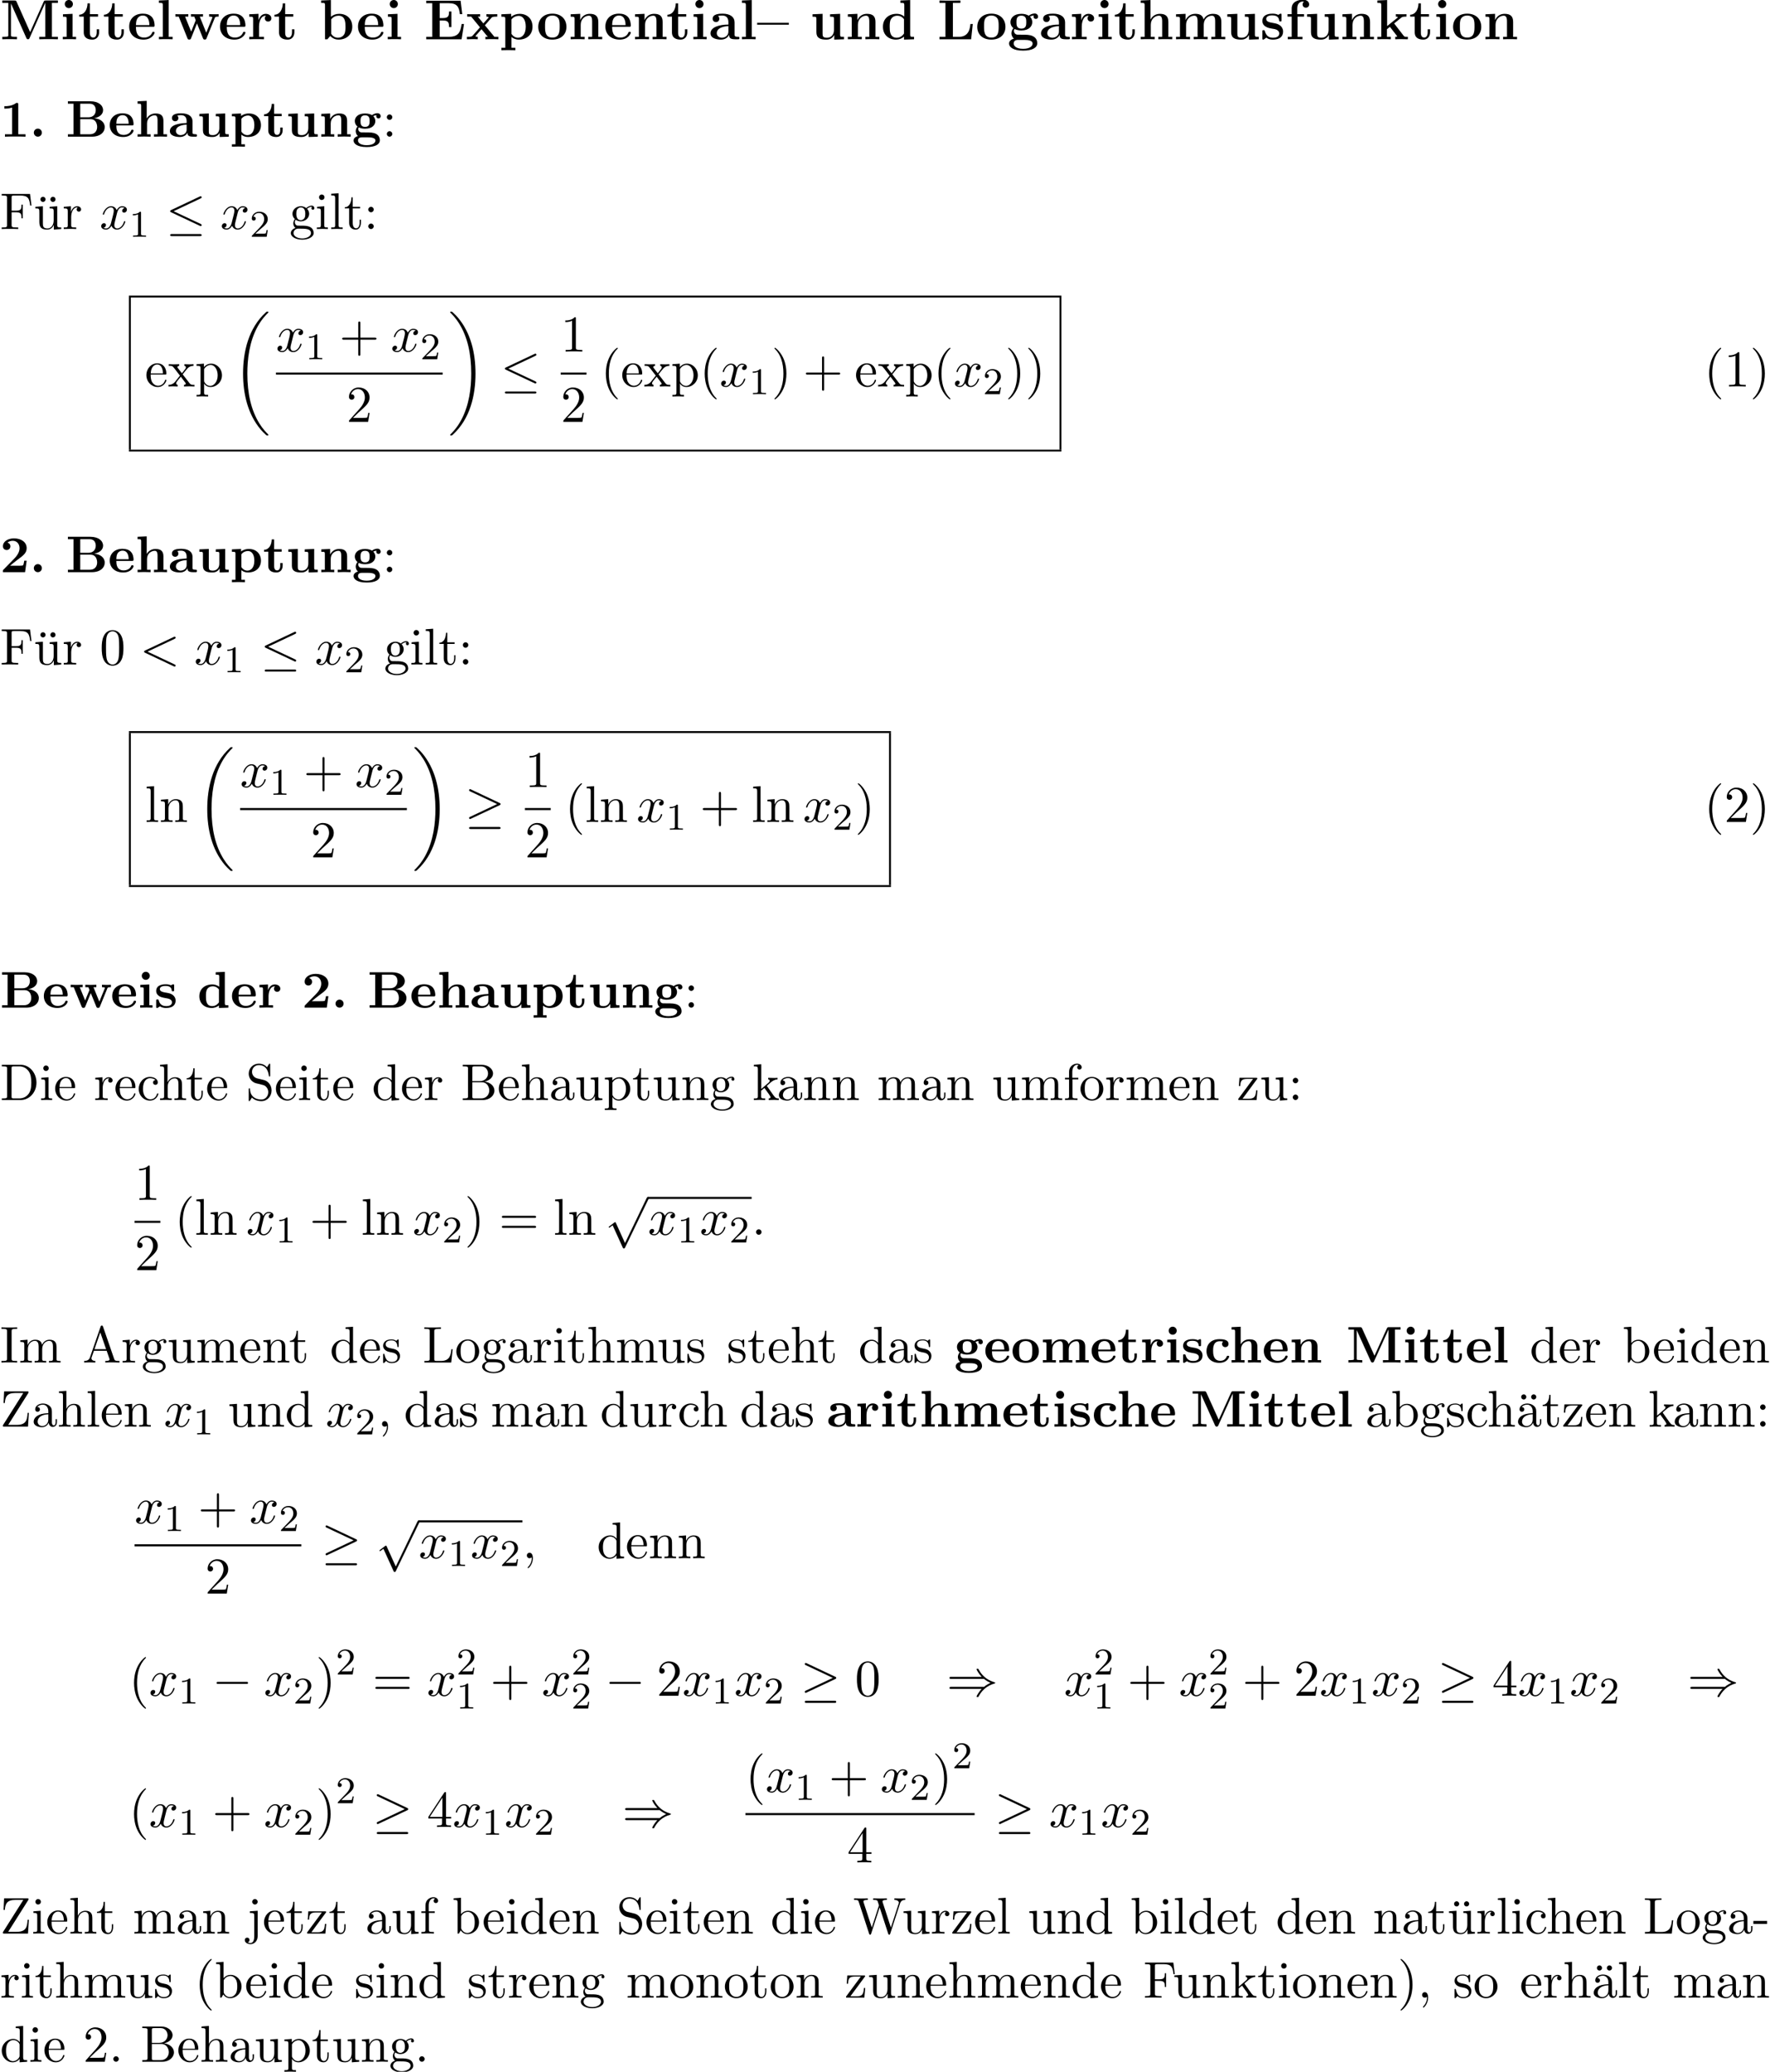 <?xml version='1.0' encoding='UTF-8'?>
<!-- This file was generated by dvisvgm 2.1.3 -->
<svg height='438.002pt' version='1.1' viewBox='32.4 39.519 374.4 438.002' width='374.4pt' xmlns='http://www.w3.org/2000/svg' xmlns:xlink='http://www.w3.org/1999/xlink'>
<defs>
<path d='M10.128 -3.873H9.526C9.225 -1.736 8.694 -0.617 6.198 -0.617H3.96V-4.763H4.806C6.183 -4.763 6.327 -4.175 6.327 -3.084H6.929V-7.058H6.327C6.327 -5.982 6.183 -5.38 4.806 -5.38H3.96V-9.153H6.198C8.393 -9.153 8.866 -8.22 9.081 -6.37H9.684L9.268 -9.77H0.545V-9.153H2.066V-0.617H0.545V0H9.512L10.128 -3.873Z' id='g2-69'/>
<path d='M9.009 -3.873H8.407C8.306 -2.884 8.077 -0.617 5.495 -0.617H3.96V-9.225H5.868V-9.841C5.165 -9.813 3.888 -9.813 3.127 -9.813C2.597 -9.813 0.961 -9.813 0.545 -9.841V-9.225H2.066V-0.617H0.545V0H8.593L9.009 -3.873Z' id='g2-76'/>
<path d='M7.647 -1.822L4.203 -9.54C4.074 -9.841 3.945 -9.841 3.644 -9.841H0.588V-9.225H2.109V-1.047C2.109 -0.732 2.095 -0.717 1.722 -0.66C1.463 -0.631 1.176 -0.617 0.918 -0.617H0.588V0C0.918 -0.029 2.037 -0.029 2.439 -0.029S3.974 -0.029 4.304 0V-0.617H3.974C3.587 -0.617 3.558 -0.617 3.214 -0.66C2.798 -0.717 2.783 -0.732 2.783 -1.047V-9.052H2.798L6.7 -0.301C6.771 -0.143 6.857 0 7.101 0S7.431 -0.143 7.503 -0.301L11.477 -9.225H11.491V-0.617H9.971V0C10.358 -0.029 11.85 -0.029 12.338 -0.029S14.318 -0.029 14.705 0V-0.617H13.184V-9.225H14.705V-9.841H11.649C11.348 -9.841 11.219 -9.841 11.09 -9.54L7.647 -1.822Z' id='g2-77'/>
<path d='M6.599 -4.29C6.599 -5.609 5.552 -6.499 3.529 -6.499C2.726 -6.499 1.033 -6.427 1.033 -5.222C1.033 -4.619 1.492 -4.361 1.879 -4.361C2.31 -4.361 2.726 -4.663 2.726 -5.208C2.726 -5.48 2.625 -5.738 2.381 -5.896C2.855 -6.025 3.199 -6.025 3.472 -6.025C4.447 -6.025 5.036 -5.48 5.036 -4.304V-3.73C2.769 -3.73 0.488 -3.099 0.488 -1.506C0.488 -0.201 2.152 0.086 3.142 0.086C4.246 0.086 4.949 -0.516 5.236 -1.148C5.236 -0.617 5.236 0 6.685 0H7.417C7.718 0 7.833 0 7.833 -0.316C7.833 -0.617 7.704 -0.617 7.503 -0.617C6.599 -0.631 6.599 -0.861 6.599 -1.191V-4.29ZM5.036 -1.994C5.036 -0.646 3.83 -0.387 3.371 -0.387C2.668 -0.387 2.08 -0.861 2.08 -1.521C2.08 -2.826 3.63 -3.271 5.036 -3.343V-1.994Z' id='g2-97'/>
<path d='M2.984 -9.956L0.502 -9.841V-9.225C1.392 -9.225 1.492 -9.225 1.492 -8.665V0H2.095C2.338 -0.273 2.582 -0.545 2.812 -0.832C3.544 -0.072 4.333 0.086 4.906 0.086C6.886 0.086 8.407 -1.119 8.407 -3.199C8.407 -5.165 7.058 -6.456 5.093 -6.456C4.246 -6.456 3.572 -6.183 2.984 -5.724V-9.956ZM3.056 -5.036C3.558 -5.724 4.304 -5.982 4.906 -5.982C6.685 -5.982 6.685 -4.16 6.685 -3.214C6.685 -2.568 6.685 -1.75 6.341 -1.219C5.896 -0.531 5.222 -0.387 4.763 -0.387C3.787 -0.387 3.257 -1.076 3.056 -1.392V-5.036Z' id='g2-98'/>
<path d='M4.978 -9.841V-9.225C5.868 -9.225 5.968 -9.225 5.968 -8.665V-5.767C5.652 -6.04 5.021 -6.456 4.031 -6.456C1.994 -6.456 0.545 -5.193 0.545 -3.185C0.545 -1.133 1.965 0.086 3.873 0.086C4.663 0.086 5.337 -0.187 5.896 -0.66V0.086L8.45 0V-0.617C7.56 -0.617 7.46 -0.617 7.46 -1.176V-9.956L4.978 -9.841ZM5.896 -1.449C5.294 -0.574 4.562 -0.387 4.046 -0.387C2.267 -0.387 2.267 -2.209 2.267 -3.156C2.267 -3.83 2.267 -4.548 2.582 -5.093C3.027 -5.896 3.873 -5.982 4.203 -5.982C4.792 -5.982 5.423 -5.724 5.896 -5.093V-1.449Z' id='g2-100'/>
<path d='M6.484 -3.171C6.814 -3.171 6.901 -3.171 6.901 -3.529C6.901 -3.96 6.8 -5.036 6.14 -5.71C5.538 -6.312 4.734 -6.499 3.902 -6.499C1.664 -6.499 0.445 -5.036 0.445 -3.228C0.445 -1.219 1.922 0.086 4.089 0.086S6.901 -1.435 6.901 -1.679C6.901 -1.894 6.685 -1.894 6.599 -1.894C6.37 -1.894 6.355 -1.851 6.269 -1.664C5.896 -0.732 4.949 -0.43 4.261 -0.43C2.181 -0.43 2.166 -2.367 2.166 -3.171H6.484ZM2.166 -3.587C2.195 -4.175 2.209 -4.734 2.511 -5.251C2.783 -5.71 3.285 -6.025 3.902 -6.025C5.437 -6.025 5.566 -4.304 5.581 -3.587H2.166Z' id='g2-101'/>
<path d='M3.113 -5.753H4.749V-6.37H3.041V-7.847C3.041 -9.339 3.988 -9.569 4.462 -9.569C4.619 -9.569 4.648 -9.555 4.734 -9.526C4.519 -9.382 4.39 -9.139 4.39 -8.837C4.39 -8.263 4.849 -8.005 5.222 -8.005C5.538 -8.005 6.054 -8.22 6.054 -8.852C6.054 -9.44 5.538 -10.042 4.519 -10.042C3.214 -10.042 1.621 -9.497 1.621 -7.833V-6.37H0.56V-5.753H1.621V-0.617H0.631V0C0.961 -0.029 2.037 -0.029 2.439 -0.029C2.855 -0.029 4.017 -0.029 4.361 0V-0.617H3.113V-5.753Z' id='g2-102'/>
<path d='M1.865 -2.611C2.554 -2.238 3.357 -2.238 3.572 -2.238C5.552 -2.238 6.341 -3.343 6.341 -4.347C6.341 -5.079 5.925 -5.595 5.753 -5.738C6.169 -5.968 6.513 -6.025 6.757 -6.054C6.714 -5.982 6.671 -5.925 6.671 -5.738C6.671 -5.437 6.872 -5.165 7.245 -5.165S7.819 -5.437 7.819 -5.738C7.819 -6.083 7.56 -6.542 6.958 -6.542C6.341 -6.542 5.753 -6.241 5.452 -5.982C4.863 -6.327 4.304 -6.456 3.572 -6.456C1.592 -6.456 0.803 -5.351 0.803 -4.347C0.803 -3.902 0.947 -3.314 1.549 -2.826C1.306 -2.554 1.047 -2.052 1.047 -1.535C1.047 -0.918 1.377 -0.387 1.679 -0.158C1.334 -0.072 0.445 0.258 0.445 1.076C0.445 1.922 1.377 2.884 4.017 2.884C6.398 2.884 7.603 2.109 7.603 1.033C7.603 -0.23 6.771 -0.646 6.413 -0.818C5.724 -1.162 4.806 -1.162 3.544 -1.162C3.185 -1.162 2.554 -1.162 2.482 -1.176C1.865 -1.277 1.693 -1.822 1.693 -2.095C1.693 -2.209 1.707 -2.425 1.865 -2.611ZM3.572 -2.697C2.324 -2.697 2.324 -3.687 2.324 -4.347S2.324 -5.997 3.572 -5.997S4.82 -5.007 4.82 -4.347S4.82 -2.697 3.572 -2.697ZM4.376 0.158C5.423 0.158 6.427 0.344 6.427 1.09C6.427 1.592 5.925 2.425 4.031 2.425S1.621 1.621 1.621 1.076C1.621 0.158 2.525 0.158 2.74 0.158H4.376Z' id='g2-103'/>
<path d='M7.618 -4.39C7.618 -5.753 7.03 -6.456 5.452 -6.456C4.003 -6.456 3.3 -5.437 3.099 -5.007H3.084V-9.956L0.603 -9.841V-9.225C1.492 -9.225 1.592 -9.225 1.592 -8.665V-0.617H0.603V0C0.933 -0.029 1.965 -0.029 2.367 -0.029S3.816 -0.029 4.146 0V-0.617H3.156V-3.673C3.156 -5.222 4.304 -5.982 5.222 -5.982C5.753 -5.982 6.054 -5.638 6.054 -4.548V-0.617H5.064V0C5.394 -0.029 6.427 -0.029 6.829 -0.029S8.278 -0.029 8.608 0V-0.617H7.618V-4.39Z' id='g2-104'/>
<path d='M3.199 -8.938C3.199 -9.526 2.726 -9.971 2.166 -9.971C1.578 -9.971 1.133 -9.483 1.133 -8.938S1.578 -7.905 2.166 -7.905C2.726 -7.905 3.199 -8.349 3.199 -8.938ZM0.674 -6.341V-5.724C1.521 -5.724 1.621 -5.724 1.621 -5.165V-0.617H0.631V0C0.961 -0.029 1.951 -0.029 2.338 -0.029C2.74 -0.029 3.658 -0.029 4.003 0V-0.617H3.113V-6.456L0.674 -6.341Z' id='g2-105'/>
<path d='M4.763 -4.017L6.571 -5.48C6.743 -5.624 6.901 -5.753 7.89 -5.753V-6.37C7.517 -6.341 7.23 -6.341 6.7 -6.341C6.327 -6.341 5.523 -6.341 5.193 -6.37V-5.753C5.365 -5.753 5.71 -5.71 5.71 -5.595C5.71 -5.538 5.624 -5.48 5.595 -5.452L2.984 -3.357V-9.956L0.502 -9.841V-9.225C1.392 -9.225 1.492 -9.225 1.492 -8.665V-0.617H0.502V0C0.832 -0.029 1.822 -0.029 2.209 -0.029S3.587 -0.029 3.917 0V-0.617H2.927V-2.539C3.156 -2.711 3.371 -2.898 3.687 -3.156L5.423 -0.918C5.523 -0.803 5.523 -0.775 5.523 -0.76C5.523 -0.617 5.236 -0.617 5.036 -0.617V0C5.38 -0.029 6.327 -0.029 6.714 -0.029C7.446 -0.029 7.647 -0.029 8.249 0V-0.617C8.02 -0.617 7.733 -0.617 7.575 -0.631C7.374 -0.674 7.317 -0.717 7.159 -0.918L4.763 -4.017Z' id='g2-107'/>
<path d='M3.113 -9.956L0.631 -9.841V-9.225C1.521 -9.225 1.621 -9.225 1.621 -8.665V-0.617H0.631V0C0.961 -0.029 1.98 -0.029 2.367 -0.029S3.773 -0.029 4.103 0V-0.617H3.113V-9.956Z' id='g2-108'/>
<path d='M12.108 -4.39C12.108 -5.71 11.549 -6.456 9.942 -6.456C8.493 -6.456 7.819 -5.48 7.589 -5.021C7.36 -6.241 6.384 -6.456 5.466 -6.456C4.089 -6.456 3.343 -5.566 3.041 -4.878H3.027V-6.456L0.603 -6.341V-5.724C1.492 -5.724 1.592 -5.724 1.592 -5.165V-0.617H0.603V0C0.933 -0.029 1.965 -0.029 2.367 -0.029S3.816 -0.029 4.146 0V-0.617H3.156V-3.673C3.156 -5.236 4.318 -5.982 5.222 -5.982C5.753 -5.982 6.068 -5.667 6.068 -4.548V-0.617H5.079V0C5.409 -0.029 6.441 -0.029 6.843 -0.029S8.292 -0.029 8.622 0V-0.617H7.632V-3.673C7.632 -5.236 8.794 -5.982 9.698 -5.982C10.229 -5.982 10.544 -5.667 10.544 -4.548V-0.617H9.555V0C9.885 -0.029 10.918 -0.029 11.319 -0.029S12.768 -0.029 13.098 0V-0.617H12.108V-4.39Z' id='g2-109'/>
<path d='M7.618 -4.39C7.618 -5.753 7.03 -6.456 5.452 -6.456C4.419 -6.456 3.529 -5.954 3.041 -4.878H3.027V-6.456L0.603 -6.341V-5.724C1.492 -5.724 1.592 -5.724 1.592 -5.165V-0.617H0.603V0C0.933 -0.029 1.965 -0.029 2.367 -0.029S3.816 -0.029 4.146 0V-0.617H3.156V-3.673C3.156 -5.222 4.304 -5.982 5.222 -5.982C5.753 -5.982 6.054 -5.638 6.054 -4.548V-0.617H5.064V0C5.394 -0.029 6.427 -0.029 6.829 -0.029S8.278 -0.029 8.608 0V-0.617H7.618V-4.39Z' id='g2-110'/>
<path d='M7.603 -3.142C7.603 -5.079 6.284 -6.499 4.031 -6.499C1.693 -6.499 0.445 -5.007 0.445 -3.142C0.445 -1.262 1.765 0.086 4.017 0.086C6.355 0.086 7.603 -1.334 7.603 -3.142ZM4.031 -0.43C2.166 -0.43 2.166 -2.109 2.166 -3.285C2.166 -3.96 2.166 -4.677 2.439 -5.193C2.754 -5.767 3.4 -6.025 4.017 -6.025C4.835 -6.025 5.351 -5.638 5.595 -5.236C5.882 -4.72 5.882 -3.974 5.882 -3.285C5.882 -2.095 5.882 -0.43 4.031 -0.43Z' id='g2-111'/>
<path d='M4.046 2.166H3.056V-0.588C3.414 -0.273 4.046 0.086 4.906 0.086C6.872 0.086 8.407 -1.105 8.407 -3.199C8.407 -5.179 7.073 -6.456 5.136 -6.456C4.29 -6.456 3.558 -6.169 2.984 -5.71V-6.456L0.502 -6.341V-5.724C1.392 -5.724 1.492 -5.724 1.492 -5.165V2.166H0.502V2.783C0.832 2.754 1.865 2.754 2.267 2.754S3.716 2.754 4.046 2.783V2.166ZM3.056 -5.021C3.587 -5.71 4.347 -5.939 4.906 -5.939C5.839 -5.939 6.685 -5.093 6.685 -3.199C6.685 -1.119 5.652 -0.387 4.734 -0.387C4.117 -0.387 3.5 -0.703 3.056 -1.377V-5.021Z' id='g2-112'/>
<path d='M2.984 -3.228C2.984 -3.701 3.084 -5.982 4.763 -5.982C4.562 -5.825 4.462 -5.581 4.462 -5.322C4.462 -4.734 4.935 -4.49 5.294 -4.49S6.126 -4.734 6.126 -5.322C6.126 -6.054 5.38 -6.456 4.691 -6.456C3.558 -6.456 3.07 -5.466 2.869 -4.863H2.855V-6.456L0.502 -6.341V-5.724C1.392 -5.724 1.492 -5.724 1.492 -5.165V-0.617H0.502V0C0.832 -0.029 1.908 -0.029 2.31 -0.029C2.726 -0.029 3.888 -0.029 4.232 0V-0.617H2.984V-3.228Z' id='g2-114'/>
<path d='M5.409 -6.126C5.409 -6.398 5.409 -6.499 5.193 -6.499C5.107 -6.499 5.079 -6.499 4.863 -6.37C4.806 -6.327 4.648 -6.226 4.576 -6.183C4.175 -6.413 3.644 -6.499 3.127 -6.499C2.697 -6.499 0.545 -6.499 0.545 -4.634C0.545 -3.127 2.324 -2.812 2.769 -2.74C3.156 -2.668 3.63 -2.582 3.687 -2.582C4.261 -2.453 4.835 -2.095 4.835 -1.492C4.835 -0.387 3.529 -0.387 3.228 -0.387C2.496 -0.387 1.592 -0.617 1.191 -2.008C1.105 -2.295 1.09 -2.31 0.846 -2.31C0.545 -2.31 0.545 -2.267 0.545 -1.937V-0.287C0.545 -0.014 0.545 0.086 0.76 0.086C0.861 0.086 0.889 0.086 1.176 -0.143L1.549 -0.416C2.195 0.086 2.97 0.086 3.228 0.086C4.017 0.086 5.81 -0.086 5.81 -1.994C5.81 -2.683 5.437 -3.156 5.15 -3.414C4.562 -3.902 4.074 -3.988 3.3 -4.132C2.381 -4.29 1.521 -4.447 1.521 -5.136C1.521 -6.068 2.798 -6.068 3.099 -6.068C4.691 -6.068 4.777 -5.064 4.806 -4.706C4.82 -4.519 4.935 -4.519 5.107 -4.519C5.409 -4.519 5.409 -4.562 5.409 -4.892V-6.126Z' id='g2-115'/>
<path d='M3.027 -5.753H5.093V-6.37H3.027V-9.11H2.425C2.41 -7.69 1.722 -6.269 0.301 -6.226V-5.753H1.463V-1.765C1.463 -0.244 2.64 0.086 3.673 0.086C4.734 0.086 5.365 -0.717 5.365 -1.779V-2.539H4.763V-1.793C4.763 -0.846 4.333 -0.43 3.888 -0.43C3.027 -0.43 3.027 -1.392 3.027 -1.722V-5.753Z' id='g2-116'/>
<path d='M5.064 -6.341V-5.724C5.954 -5.724 6.054 -5.724 6.054 -5.165V-2.353C6.054 -1.262 5.409 -0.387 4.29 -0.387C3.214 -0.387 3.156 -0.746 3.156 -1.535V-6.456L0.603 -6.341V-5.724C1.492 -5.724 1.592 -5.724 1.592 -5.165V-1.765C1.592 -0.33 2.554 0.086 4.089 0.086C4.433 0.086 5.495 0.086 6.111 -1.076H6.126V0.086L8.608 0V-0.617C7.718 -0.617 7.618 -0.617 7.618 -1.176V-6.456L5.064 -6.341Z' id='g2-117'/>
<path d='M10.329 -5.409C10.43 -5.652 10.473 -5.753 11.305 -5.753V-6.37C10.889 -6.341 10.702 -6.341 10.186 -6.341C9.598 -6.341 9.411 -6.341 8.895 -6.37V-5.753C9.024 -5.753 9.727 -5.753 9.727 -5.566C9.727 -5.552 9.727 -5.538 9.669 -5.394L8.163 -1.664L6.513 -5.753H7.331V-6.37C6.987 -6.341 6.14 -6.341 5.753 -6.341C5.021 -6.341 4.992 -6.341 4.275 -6.37V-5.753H5.122C5.165 -5.638 5.236 -5.452 5.294 -5.322C5.337 -5.236 5.48 -4.892 5.48 -4.82C5.48 -4.792 5.437 -4.691 5.423 -4.648L4.333 -1.937L2.783 -5.753H3.601V-6.37C3.271 -6.341 2.295 -6.341 1.908 -6.341C1.449 -6.341 0.76 -6.341 0.33 -6.37V-5.753H1.176L3.371 -0.287C3.472 -0.029 3.529 0.072 3.845 0.072C4.003 0.072 4.175 0.072 4.29 -0.215L5.81 -4.017L7.331 -0.244C7.46 0.072 7.618 0.072 7.79 0.072C8.106 0.072 8.149 -0.014 8.249 -0.273L10.329 -5.409Z' id='g2-119'/>
<path d='M4.835 -3.544L6.499 -5.452C6.657 -5.638 6.786 -5.753 7.976 -5.753V-6.37C7.173 -6.341 7.144 -6.341 6.657 -6.341C6.241 -6.341 5.624 -6.341 5.222 -6.37V-5.753C5.495 -5.753 5.796 -5.681 5.796 -5.581C5.796 -5.552 5.724 -5.452 5.695 -5.423L4.447 -4.017L3.027 -5.753H3.63V-6.37C3.3 -6.341 2.324 -6.341 1.937 -6.341C1.506 -6.341 0.732 -6.341 0.33 -6.37V-5.753H1.349L3.587 -3.027L1.722 -0.918C1.549 -0.717 1.449 -0.617 0.258 -0.617V0C1.119 -0.029 1.148 -0.029 1.592 -0.029C2.008 -0.029 2.611 -0.029 3.013 0V-0.617C2.74 -0.617 2.439 -0.689 2.439 -0.789C2.439 -0.803 2.439 -0.818 2.539 -0.933L3.974 -2.554L5.566 -0.617H4.964V0C5.308 -0.029 6.269 -0.029 6.671 -0.029C7.101 -0.029 7.862 -0.029 8.263 0V-0.617H7.259L4.835 -3.544Z' id='g2-120'/>
<path d='M8.048 -3.701V-4.175H0V-3.701H8.048Z' id='g2-123'/>
<use id='g12-0' transform='scale(0.912)' xlink:href='#g6-0'/>
<use id='g12-20' transform='scale(0.912)' xlink:href='#g6-20'/>
<use id='g12-21' transform='scale(0.912)' xlink:href='#g6-21'/>
<use id='g12-41' transform='scale(0.912)' xlink:href='#g6-41'/>
<use id='g12-112' transform='scale(0.912)' xlink:href='#g6-112'/>
<use id='g19-69' transform='scale(0.833)' xlink:href='#g2-69'/>
<use id='g19-76' transform='scale(0.833)' xlink:href='#g2-76'/>
<use id='g19-77' transform='scale(0.833)' xlink:href='#g2-77'/>
<use id='g19-97' transform='scale(0.833)' xlink:href='#g2-97'/>
<use id='g19-98' transform='scale(0.833)' xlink:href='#g2-98'/>
<use id='g19-100' transform='scale(0.833)' xlink:href='#g2-100'/>
<use id='g19-101' transform='scale(0.833)' xlink:href='#g2-101'/>
<use id='g19-102' transform='scale(0.833)' xlink:href='#g2-102'/>
<use id='g19-103' transform='scale(0.833)' xlink:href='#g2-103'/>
<use id='g19-104' transform='scale(0.833)' xlink:href='#g2-104'/>
<use id='g19-105' transform='scale(0.833)' xlink:href='#g2-105'/>
<use id='g19-107' transform='scale(0.833)' xlink:href='#g2-107'/>
<use id='g19-108' transform='scale(0.833)' xlink:href='#g2-108'/>
<use id='g19-109' transform='scale(0.833)' xlink:href='#g2-109'/>
<use id='g19-110' transform='scale(0.833)' xlink:href='#g2-110'/>
<use id='g19-111' transform='scale(0.833)' xlink:href='#g2-111'/>
<use id='g19-112' transform='scale(0.833)' xlink:href='#g2-112'/>
<use id='g19-114' transform='scale(0.833)' xlink:href='#g2-114'/>
<use id='g19-115' transform='scale(0.833)' xlink:href='#g2-115'/>
<use id='g19-116' transform='scale(0.833)' xlink:href='#g2-116'/>
<use id='g19-117' transform='scale(0.833)' xlink:href='#g2-117'/>
<use id='g19-119' transform='scale(0.833)' xlink:href='#g2-119'/>
<use id='g19-120' transform='scale(0.833)' xlink:href='#g2-120'/>
<use id='g19-123' transform='scale(0.833)' xlink:href='#g2-123'/>
<path d='M3.611 2.618C3.611 2.585 3.611 2.564 3.425 2.378C2.062 1.004 1.713 -1.058 1.713 -2.727C1.713 -4.625 2.127 -6.524 3.469 -7.887C3.611 -8.018 3.611 -8.04 3.611 -8.073C3.611 -8.149 3.567 -8.182 3.502 -8.182C3.393 -8.182 2.411 -7.44 1.767 -6.055C1.211 -4.855 1.08 -3.644 1.08 -2.727C1.08 -1.876 1.2 -0.556 1.8 0.676C2.455 2.018 3.393 2.727 3.502 2.727C3.567 2.727 3.611 2.695 3.611 2.618Z' id='g21-40'/>
<path d='M3.153 -2.727C3.153 -3.578 3.033 -4.898 2.433 -6.131C1.778 -7.473 0.84 -8.182 0.731 -8.182C0.665 -8.182 0.622 -8.138 0.622 -8.073C0.622 -8.04 0.622 -8.018 0.829 -7.822C1.898 -6.742 2.52 -5.007 2.52 -2.727C2.52 -0.862 2.116 1.058 0.764 2.433C0.622 2.564 0.622 2.585 0.622 2.618C0.622 2.684 0.665 2.727 0.731 2.727C0.84 2.727 1.822 1.985 2.465 0.6C3.022 -0.6 3.153 -1.811 3.153 -2.727Z' id='g21-41'/>
<path d='M4.462 -2.509H7.505C7.658 -2.509 7.865 -2.509 7.865 -2.727S7.658 -2.945 7.505 -2.945H4.462V-6C4.462 -6.153 4.462 -6.36 4.244 -6.36S4.025 -6.153 4.025 -6V-2.945H0.971C0.818 -2.945 0.611 -2.945 0.611 -2.727S0.818 -2.509 0.971 -2.509H4.025V0.545C4.025 0.698 4.025 0.905 4.244 0.905S4.462 0.698 4.462 0.545V-2.509Z' id='g21-43'/>
<path d='M2.215 -0.011C2.215 -0.709 1.953 -1.156 1.516 -1.156C1.135 -1.156 0.938 -0.862 0.938 -0.578S1.124 0 1.516 0C1.691 0 1.822 -0.065 1.931 -0.153L1.953 -0.175C1.964 -0.175 1.975 -0.164 1.975 -0.011C1.975 0.687 1.669 1.353 1.189 1.865C1.124 1.931 1.113 1.942 1.113 1.985C1.113 2.062 1.167 2.105 1.222 2.105C1.353 2.105 2.215 1.244 2.215 -0.011Z' id='g21-44'/>
<path d='M3.011 -2.04V-2.673H0.12V-2.04H3.011Z' id='g21-45'/>
<path d='M2.095 -0.578C2.095 -0.895 1.833 -1.156 1.516 -1.156S0.938 -0.895 0.938 -0.578S1.2 0 1.516 0S2.095 -0.262 2.095 -0.578Z' id='g21-46'/>
<path d='M5.018 -3.491C5.018 -4.364 4.964 -5.236 4.582 -6.044C4.08 -7.091 3.185 -7.265 2.727 -7.265C2.073 -7.265 1.276 -6.982 0.829 -5.967C0.48 -5.215 0.425 -4.364 0.425 -3.491C0.425 -2.673 0.469 -1.691 0.916 -0.862C1.385 0.022 2.182 0.24 2.716 0.24C3.305 0.24 4.135 0.011 4.615 -1.025C4.964 -1.778 5.018 -2.629 5.018 -3.491ZM2.716 0C2.291 0 1.647 -0.273 1.451 -1.32C1.331 -1.975 1.331 -2.978 1.331 -3.622C1.331 -4.32 1.331 -5.04 1.418 -5.629C1.625 -6.927 2.444 -7.025 2.716 -7.025C3.076 -7.025 3.796 -6.829 4.004 -5.749C4.113 -5.138 4.113 -4.309 4.113 -3.622C4.113 -2.804 4.113 -2.062 3.993 -1.364C3.829 -0.327 3.207 0 2.716 0Z' id='g21-48'/>
<path d='M3.207 -6.982C3.207 -7.244 3.207 -7.265 2.956 -7.265C2.28 -6.567 1.32 -6.567 0.971 -6.567V-6.229C1.189 -6.229 1.833 -6.229 2.4 -6.513V-0.862C2.4 -0.469 2.367 -0.338 1.385 -0.338H1.036V0C1.418 -0.033 2.367 -0.033 2.804 -0.033S4.189 -0.033 4.571 0V-0.338H4.222C3.24 -0.338 3.207 -0.458 3.207 -0.862V-6.982Z' id='g21-49'/>
<path d='M1.385 -0.84L2.542 -1.964C4.244 -3.469 4.898 -4.058 4.898 -5.149C4.898 -6.393 3.916 -7.265 2.585 -7.265C1.353 -7.265 0.545 -6.262 0.545 -5.291C0.545 -4.68 1.091 -4.68 1.124 -4.68C1.309 -4.68 1.691 -4.811 1.691 -5.258C1.691 -5.542 1.495 -5.825 1.113 -5.825C1.025 -5.825 1.004 -5.825 0.971 -5.815C1.222 -6.524 1.811 -6.927 2.444 -6.927C3.436 -6.927 3.905 -6.044 3.905 -5.149C3.905 -4.276 3.36 -3.415 2.76 -2.738L0.665 -0.404C0.545 -0.284 0.545 -0.262 0.545 0H4.593L4.898 -1.898H4.625C4.571 -1.571 4.495 -1.091 4.385 -0.927C4.309 -0.84 3.589 -0.84 3.349 -0.84H1.385Z' id='g21-50'/>
<path d='M3.207 -1.8V-0.851C3.207 -0.458 3.185 -0.338 2.378 -0.338H2.149V0C2.596 -0.033 3.164 -0.033 3.622 -0.033S4.658 -0.033 5.105 0V-0.338H4.876C4.069 -0.338 4.047 -0.458 4.047 -0.851V-1.8H5.138V-2.138H4.047V-7.102C4.047 -7.32 4.047 -7.385 3.873 -7.385C3.775 -7.385 3.742 -7.385 3.655 -7.255L0.305 -2.138V-1.8H3.207ZM3.273 -2.138H0.611L3.273 -6.207V-2.138Z' id='g21-52'/>
<path d='M2.095 -4.124C2.095 -4.44 1.833 -4.702 1.516 -4.702S0.938 -4.44 0.938 -4.124S1.2 -3.545 1.516 -3.545S2.095 -3.807 2.095 -4.124ZM2.095 -0.578C2.095 -0.895 1.833 -1.156 1.516 -1.156S0.938 -0.895 0.938 -0.578S1.2 0 1.516 0S2.095 -0.262 2.095 -0.578Z' id='g21-58'/>
<path d='M7.495 -3.567C7.658 -3.567 7.865 -3.567 7.865 -3.785S7.658 -4.004 7.505 -4.004H0.971C0.818 -4.004 0.611 -4.004 0.611 -3.785S0.818 -3.567 0.982 -3.567H7.495ZM7.505 -1.451C7.658 -1.451 7.865 -1.451 7.865 -1.669S7.658 -1.887 7.495 -1.887H0.982C0.818 -1.887 0.611 -1.887 0.611 -1.669S0.818 -1.451 0.971 -1.451H7.505Z' id='g21-61'/>
<path d='M4.342 -7.593C4.287 -7.735 4.265 -7.811 4.091 -7.811S3.884 -7.745 3.829 -7.593L1.571 -1.069C1.375 -0.513 0.938 -0.349 0.349 -0.338V0C0.6 -0.011 1.069 -0.033 1.462 -0.033C1.8 -0.033 2.367 -0.011 2.716 0V-0.338C2.171 -0.338 1.898 -0.611 1.898 -0.895C1.898 -0.927 1.909 -1.036 1.92 -1.058L2.422 -2.487H5.116L5.695 -0.818C5.705 -0.775 5.727 -0.709 5.727 -0.665C5.727 -0.338 5.116 -0.338 4.822 -0.338V0C5.215 -0.033 5.978 -0.033 6.393 -0.033C6.862 -0.033 7.364 -0.022 7.822 0V-0.338H7.625C6.971 -0.338 6.818 -0.415 6.698 -0.775L4.342 -7.593ZM3.764 -6.371L4.996 -2.825H2.542L3.764 -6.371Z' id='g21-65'/>
<path d='M2.422 -3.993V-6.676C2.422 -7.036 2.444 -7.113 2.956 -7.113H4.309C5.367 -7.113 5.749 -6.185 5.749 -5.607C5.749 -4.909 5.215 -3.993 4.004 -3.993H2.422ZM4.996 -3.895C6.055 -4.102 6.807 -4.8 6.807 -5.607C6.807 -6.556 5.804 -7.451 4.385 -7.451H0.393V-7.113H0.655C1.495 -7.113 1.516 -6.993 1.516 -6.6V-0.851C1.516 -0.458 1.495 -0.338 0.655 -0.338H0.393V0H4.669C6.12 0 7.102 -0.971 7.102 -1.996C7.102 -2.945 6.207 -3.764 4.996 -3.895ZM4.32 -0.338H2.956C2.444 -0.338 2.422 -0.415 2.422 -0.775V-3.753H4.473C5.553 -3.753 6.011 -2.738 6.011 -2.007C6.011 -1.233 5.444 -0.338 4.32 -0.338Z' id='g21-66'/>
<path d='M0.382 -7.451V-7.113H0.644C1.484 -7.113 1.505 -6.993 1.505 -6.6V-0.851C1.505 -0.458 1.484 -0.338 0.644 -0.338H0.382V0H4.375C6.207 0 7.713 -1.615 7.713 -3.665C7.713 -5.738 6.24 -7.451 4.375 -7.451H0.382ZM2.978 -0.338C2.465 -0.338 2.444 -0.415 2.444 -0.775V-6.676C2.444 -7.036 2.465 -7.113 2.978 -7.113H4.069C4.745 -7.113 5.498 -6.873 6.055 -6.098C6.524 -5.455 6.622 -4.516 6.622 -3.665C6.622 -2.455 6.415 -1.8 6.022 -1.265C5.804 -0.971 5.182 -0.338 4.08 -0.338H2.978Z' id='g21-68'/>
<path d='M6.349 -7.418H0.36V-7.08H0.622C1.462 -7.08 1.484 -6.96 1.484 -6.567V-0.851C1.484 -0.458 1.462 -0.338 0.622 -0.338H0.36V0C0.742 -0.033 1.593 -0.033 2.018 -0.033C2.465 -0.033 3.458 -0.033 3.851 0V-0.338H3.491C2.455 -0.338 2.455 -0.48 2.455 -0.862V-3.545H3.393C4.44 -3.545 4.549 -3.196 4.549 -2.269H4.822V-5.16H4.549C4.549 -4.244 4.44 -3.884 3.393 -3.884H2.455V-6.644C2.455 -7.004 2.476 -7.08 2.989 -7.08H4.298C5.935 -7.08 6.207 -6.469 6.382 -4.964H6.655L6.349 -7.418Z' id='g21-70'/>
<path d='M2.455 -6.6C2.455 -6.993 2.487 -7.113 3.349 -7.113H3.633V-7.451C3.251 -7.418 2.389 -7.418 1.975 -7.418C1.549 -7.418 0.687 -7.418 0.305 -7.451V-7.113H0.589C1.451 -7.113 1.484 -6.993 1.484 -6.6V-0.851C1.484 -0.458 1.451 -0.338 0.589 -0.338H0.305V0C0.687 -0.033 1.549 -0.033 1.964 -0.033C2.389 -0.033 3.251 -0.033 3.633 0V-0.338H3.349C2.487 -0.338 2.455 -0.458 2.455 -0.851V-6.6Z' id='g21-73'/>
<path d='M6.349 -2.815H6.076C5.956 -1.702 5.804 -0.338 3.884 -0.338H2.989C2.476 -0.338 2.455 -0.415 2.455 -0.775V-6.589C2.455 -6.96 2.455 -7.113 3.491 -7.113H3.851V-7.451C3.458 -7.418 2.465 -7.418 2.018 -7.418C1.593 -7.418 0.742 -7.418 0.36 -7.451V-7.113H0.622C1.462 -7.113 1.484 -6.993 1.484 -6.6V-0.851C1.484 -0.458 1.462 -0.338 0.622 -0.338H0.36V0H6.044L6.349 -2.815Z' id='g21-76'/>
<path d='M3.807 -4.233L2.411 -4.571C1.735 -4.735 1.309 -5.324 1.309 -5.956C1.309 -6.72 1.898 -7.385 2.749 -7.385C4.571 -7.385 4.811 -5.596 4.876 -5.105C4.887 -5.04 4.887 -4.975 5.007 -4.975C5.149 -4.975 5.149 -5.029 5.149 -5.236V-7.429C5.149 -7.615 5.149 -7.691 5.029 -7.691C4.953 -7.691 4.942 -7.68 4.865 -7.549L4.484 -6.927C4.156 -7.244 3.709 -7.691 2.738 -7.691C1.527 -7.691 0.611 -6.731 0.611 -5.575C0.611 -4.669 1.189 -3.873 2.04 -3.578C2.16 -3.535 2.716 -3.404 3.48 -3.218C3.775 -3.142 4.102 -3.065 4.407 -2.662C4.636 -2.378 4.745 -2.018 4.745 -1.658C4.745 -0.884 4.2 -0.098 3.284 -0.098C2.967 -0.098 2.138 -0.153 1.56 -0.687C0.927 -1.276 0.895 -1.975 0.884 -2.367C0.873 -2.476 0.785 -2.476 0.753 -2.476C0.611 -2.476 0.611 -2.4 0.611 -2.204V-0.022C0.611 0.164 0.611 0.24 0.731 0.24C0.807 0.24 0.818 0.218 0.895 0.098C0.895 0.087 0.927 0.055 1.287 -0.524C1.625 -0.153 2.324 0.24 3.295 0.24C4.571 0.24 5.444 -0.829 5.444 -2.029C5.444 -3.12 4.724 -4.015 3.807 -4.233Z' id='g21-83'/>
<path d='M9.916 -6.382C10.113 -7.004 10.582 -7.113 11.007 -7.113V-7.451C10.68 -7.429 10.342 -7.418 10.014 -7.418C9.698 -7.418 9 -7.44 8.716 -7.451V-7.113C9.447 -7.102 9.665 -6.742 9.665 -6.535C9.665 -6.469 9.633 -6.382 9.611 -6.316L7.975 -1.276L6.229 -6.622C6.218 -6.665 6.196 -6.731 6.196 -6.785C6.196 -7.113 6.829 -7.113 7.113 -7.113V-7.451C6.72 -7.418 5.978 -7.418 5.564 -7.418S4.68 -7.44 4.233 -7.451V-7.113C4.855 -7.113 5.084 -7.113 5.215 -6.72L5.455 -5.956L3.938 -1.276L2.182 -6.644C2.171 -6.676 2.16 -6.753 2.16 -6.785C2.16 -7.113 2.793 -7.113 3.076 -7.113V-7.451C2.684 -7.418 1.942 -7.418 1.527 -7.418S0.644 -7.44 0.196 -7.451V-7.113C1.015 -7.113 1.058 -7.058 1.189 -6.655L3.371 0.033C3.404 0.131 3.436 0.24 3.578 0.24C3.731 0.24 3.753 0.164 3.796 0.022L5.596 -5.52L7.407 0.033C7.44 0.131 7.473 0.24 7.615 0.24C7.767 0.24 7.789 0.164 7.833 0.022L9.916 -6.382Z' id='g21-87'/>
<path d='M5.967 -7.069C6.044 -7.189 6.044 -7.2 6.044 -7.276C6.044 -7.451 5.978 -7.451 5.76 -7.451H0.873L0.753 -4.996H1.025C1.102 -6.229 1.429 -7.113 3.218 -7.113H4.931L0.687 -0.404C0.611 -0.284 0.611 -0.273 0.611 -0.185C0.611 0 0.665 0 0.895 0H5.924L6.109 -2.913H5.836C5.749 -1.396 5.542 -0.371 3.524 -0.371H1.735L5.967 -7.069Z' id='g21-90'/>
<path d='M3.633 -0.829C3.676 -0.393 3.971 0.065 4.484 0.065C4.713 0.065 5.378 -0.087 5.378 -0.971V-1.582H5.105V-0.971C5.105 -0.338 4.833 -0.273 4.713 -0.273C4.353 -0.273 4.309 -0.764 4.309 -0.818V-3C4.309 -3.458 4.309 -3.884 3.916 -4.287C3.491 -4.713 2.945 -4.887 2.422 -4.887C1.527 -4.887 0.775 -4.375 0.775 -3.655C0.775 -3.327 0.993 -3.142 1.276 -3.142C1.582 -3.142 1.778 -3.36 1.778 -3.644C1.778 -3.775 1.724 -4.135 1.222 -4.145C1.516 -4.527 2.051 -4.647 2.4 -4.647C2.935 -4.647 3.556 -4.222 3.556 -3.251V-2.847C3 -2.815 2.236 -2.782 1.549 -2.455C0.731 -2.084 0.458 -1.516 0.458 -1.036C0.458 -0.153 1.516 0.12 2.204 0.12C2.924 0.12 3.425 -0.316 3.633 -0.829ZM3.556 -2.618V-1.527C3.556 -0.491 2.771 -0.12 2.28 -0.12C1.745 -0.12 1.298 -0.502 1.298 -1.047C1.298 -1.647 1.756 -2.553 3.556 -2.618Z' id='g21-97'/>
<path d='M1.876 -4.113V-7.571L0.305 -7.451V-7.113C1.069 -7.113 1.156 -7.036 1.156 -6.502V0H1.429C1.44 -0.011 1.527 -0.164 1.822 -0.676C1.985 -0.425 2.444 0.12 3.251 0.12C4.549 0.12 5.684 -0.949 5.684 -2.356C5.684 -3.742 4.615 -4.822 3.371 -4.822C2.52 -4.822 2.051 -4.309 1.876 -4.113ZM1.909 -1.244V-3.491C1.909 -3.698 1.909 -3.709 2.029 -3.884C2.455 -4.495 3.055 -4.582 3.316 -4.582C3.807 -4.582 4.2 -4.298 4.462 -3.884C4.745 -3.436 4.778 -2.815 4.778 -2.367C4.778 -1.964 4.756 -1.309 4.44 -0.818C4.211 -0.48 3.796 -0.12 3.207 -0.12C2.716 -0.12 2.324 -0.382 2.062 -0.785C1.909 -1.015 1.909 -1.047 1.909 -1.244Z' id='g21-98'/>
<path d='M1.276 -2.378C1.276 -4.156 2.171 -4.615 2.749 -4.615C2.847 -4.615 3.535 -4.604 3.916 -4.211C3.469 -4.178 3.404 -3.851 3.404 -3.709C3.404 -3.425 3.6 -3.207 3.905 -3.207C4.189 -3.207 4.407 -3.393 4.407 -3.72C4.407 -4.462 3.578 -4.887 2.738 -4.887C1.375 -4.887 0.371 -3.709 0.371 -2.356C0.371 -0.96 1.451 0.12 2.716 0.12C4.178 0.12 4.527 -1.189 4.527 -1.298S4.418 -1.407 4.385 -1.407C4.287 -1.407 4.265 -1.364 4.244 -1.298C3.927 -0.284 3.218 -0.153 2.815 -0.153C2.236 -0.153 1.276 -0.622 1.276 -2.378Z' id='g21-99'/>
<path d='M4.145 -0.6V0.12L5.749 0V-0.338C4.985 -0.338 4.898 -0.415 4.898 -0.949V-7.571L3.327 -7.451V-7.113C4.091 -7.113 4.178 -7.036 4.178 -6.502V-4.145C3.862 -4.538 3.393 -4.822 2.804 -4.822C1.516 -4.822 0.371 -3.753 0.371 -2.345C0.371 -0.96 1.44 0.12 2.684 0.12C3.382 0.12 3.873 -0.251 4.145 -0.6ZM4.145 -3.524V-1.287C4.145 -1.091 4.145 -1.069 4.025 -0.884C3.698 -0.36 3.207 -0.12 2.738 -0.12C2.247 -0.12 1.855 -0.404 1.593 -0.818C1.309 -1.265 1.276 -1.887 1.276 -2.335C1.276 -2.738 1.298 -3.393 1.615 -3.884C1.844 -4.222 2.258 -4.582 2.847 -4.582C3.229 -4.582 3.687 -4.418 4.025 -3.927C4.145 -3.742 4.145 -3.72 4.145 -3.524Z' id='g21-100'/>
<path d='M1.222 -2.749C1.287 -4.375 2.204 -4.647 2.575 -4.647C3.698 -4.647 3.807 -3.175 3.807 -2.749H1.222ZM1.211 -2.52H4.255C4.495 -2.52 4.527 -2.52 4.527 -2.749C4.527 -3.829 3.938 -4.887 2.575 -4.887C1.309 -4.887 0.305 -3.764 0.305 -2.4C0.305 -0.938 1.451 0.12 2.705 0.12C4.036 0.12 4.527 -1.091 4.527 -1.298C4.527 -1.407 4.44 -1.429 4.385 -1.429C4.287 -1.429 4.265 -1.364 4.244 -1.276C3.862 -0.153 2.88 -0.153 2.771 -0.153C2.225 -0.153 1.789 -0.48 1.538 -0.884C1.211 -1.407 1.211 -2.127 1.211 -2.52Z' id='g21-101'/>
<path d='M1.909 -4.702V-5.967C1.909 -6.927 2.433 -7.451 2.913 -7.451C2.945 -7.451 3.109 -7.451 3.273 -7.375C3.142 -7.331 2.945 -7.189 2.945 -6.916C2.945 -6.665 3.12 -6.447 3.415 -6.447C3.731 -6.447 3.895 -6.665 3.895 -6.927C3.895 -7.331 3.491 -7.691 2.913 -7.691C2.149 -7.691 1.222 -7.113 1.222 -5.956V-4.702H0.36V-4.364H1.222V-0.829C1.222 -0.338 1.102 -0.338 0.371 -0.338V0C0.796 -0.011 1.309 -0.033 1.615 -0.033C2.051 -0.033 2.564 -0.033 3 0V-0.338H2.771C1.964 -0.338 1.942 -0.458 1.942 -0.851V-4.364H3.185V-4.702H1.909Z' id='g21-102'/>
<path d='M2.422 -1.876C1.473 -1.876 1.473 -2.967 1.473 -3.218C1.473 -3.513 1.484 -3.862 1.647 -4.135C1.735 -4.265 1.985 -4.571 2.422 -4.571C3.371 -4.571 3.371 -3.48 3.371 -3.229C3.371 -2.935 3.36 -2.585 3.196 -2.313C3.109 -2.182 2.858 -1.876 2.422 -1.876ZM1.156 -1.451C1.156 -1.495 1.156 -1.745 1.342 -1.964C1.767 -1.658 2.215 -1.625 2.422 -1.625C3.436 -1.625 4.189 -2.378 4.189 -3.218C4.189 -3.622 4.015 -4.025 3.742 -4.276C4.135 -4.647 4.527 -4.702 4.724 -4.702C4.745 -4.702 4.8 -4.702 4.833 -4.691C4.713 -4.647 4.658 -4.527 4.658 -4.396C4.658 -4.211 4.8 -4.08 4.975 -4.08C5.084 -4.08 5.291 -4.156 5.291 -4.407C5.291 -4.593 5.16 -4.942 4.735 -4.942C4.516 -4.942 4.036 -4.876 3.578 -4.429C3.12 -4.789 2.662 -4.822 2.422 -4.822C1.407 -4.822 0.655 -4.069 0.655 -3.229C0.655 -2.749 0.895 -2.335 1.167 -2.105C1.025 -1.942 0.829 -1.582 0.829 -1.2C0.829 -0.862 0.971 -0.447 1.309 -0.229C0.655 -0.044 0.305 0.425 0.305 0.862C0.305 1.647 1.385 2.247 2.716 2.247C4.004 2.247 5.138 1.691 5.138 0.84C5.138 0.458 4.985 -0.098 4.429 -0.404C3.851 -0.709 3.218 -0.709 2.553 -0.709C2.28 -0.709 1.811 -0.709 1.735 -0.72C1.385 -0.764 1.156 -1.102 1.156 -1.451ZM2.727 1.996C1.625 1.996 0.873 1.44 0.873 0.862C0.873 0.36 1.287 -0.044 1.767 -0.076H2.411C3.349 -0.076 4.571 -0.076 4.571 0.862C4.571 1.451 3.796 1.996 2.727 1.996Z' id='g21-103'/>
<path d='M1.2 -0.829C1.2 -0.338 1.08 -0.338 0.349 -0.338V0C0.731 -0.011 1.287 -0.033 1.582 -0.033C1.865 -0.033 2.433 -0.011 2.804 0V-0.338C2.073 -0.338 1.953 -0.338 1.953 -0.829V-2.836C1.953 -3.971 2.727 -4.582 3.425 -4.582C4.113 -4.582 4.233 -3.993 4.233 -3.371V-0.829C4.233 -0.338 4.113 -0.338 3.382 -0.338V0C3.764 -0.011 4.32 -0.033 4.615 -0.033C4.898 -0.033 5.465 -0.011 5.836 0V-0.338C5.269 -0.338 4.996 -0.338 4.985 -0.665V-2.749C4.985 -3.687 4.985 -4.025 4.647 -4.418C4.495 -4.604 4.135 -4.822 3.502 -4.822C2.585 -4.822 2.105 -4.167 1.92 -3.753V-7.571L0.349 -7.451V-7.113C1.113 -7.113 1.2 -7.036 1.2 -6.502V-0.829Z' id='g21-104'/>
<path d='M1.931 -4.822L0.404 -4.702V-4.364C1.113 -4.364 1.211 -4.298 1.211 -3.764V-0.829C1.211 -0.338 1.091 -0.338 0.36 -0.338V0C0.709 -0.011 1.298 -0.033 1.56 -0.033C1.942 -0.033 2.324 -0.011 2.695 0V-0.338C1.975 -0.338 1.931 -0.393 1.931 -0.818V-4.822ZM1.975 -6.72C1.975 -7.069 1.702 -7.298 1.396 -7.298C1.058 -7.298 0.818 -7.004 0.818 -6.72C0.818 -6.425 1.058 -6.142 1.396 -6.142C1.702 -6.142 1.975 -6.371 1.975 -6.72Z' id='g21-105'/>
<path d='M2.291 -4.822L0.633 -4.702V-4.364C1.473 -4.364 1.571 -4.287 1.571 -3.753V0.567C1.571 1.058 1.473 1.996 0.775 1.996C0.72 1.996 0.469 1.996 0.185 1.855C0.349 1.811 0.567 1.658 0.567 1.364C0.567 1.08 0.371 0.862 0.065 0.862S-0.436 1.08 -0.436 1.364C-0.436 1.931 0.175 2.236 0.796 2.236C1.615 2.236 2.291 1.538 2.291 0.545V-4.822ZM2.291 -6.72C2.291 -7.036 2.029 -7.298 1.713 -7.298S1.135 -7.036 1.135 -6.72S1.396 -6.142 1.713 -6.142S2.291 -6.404 2.291 -6.72Z' id='g21-106'/>
<path d='M1.156 -0.829C1.156 -0.338 1.036 -0.338 0.305 -0.338V0C0.665 -0.011 1.178 -0.033 1.495 -0.033C1.822 -0.033 2.258 -0.022 2.695 0V-0.338C1.964 -0.338 1.844 -0.338 1.844 -0.829V-1.953L2.542 -2.553C3.382 -1.396 3.84 -0.785 3.84 -0.589C3.84 -0.382 3.655 -0.338 3.447 -0.338V0C3.753 -0.011 4.396 -0.033 4.625 -0.033C4.942 -0.033 5.258 -0.022 5.575 0V-0.338C5.171 -0.338 4.931 -0.338 4.516 -0.916L3.131 -2.869C3.12 -2.891 3.065 -2.956 3.065 -2.989C3.065 -3.033 3.84 -3.687 3.949 -3.775C4.636 -4.331 5.095 -4.353 5.324 -4.364V-4.702C5.007 -4.669 4.865 -4.669 4.56 -4.669C4.167 -4.669 3.491 -4.691 3.338 -4.702V-4.364C3.545 -4.353 3.655 -4.233 3.655 -4.091C3.655 -3.873 3.502 -3.742 3.415 -3.665L1.876 -2.335V-7.571L0.305 -7.451V-7.113C1.069 -7.113 1.156 -7.036 1.156 -6.502V-0.829Z' id='g21-107'/>
<path d='M1.931 -7.571L0.36 -7.451V-7.113C1.124 -7.113 1.211 -7.036 1.211 -6.502V-0.829C1.211 -0.338 1.091 -0.338 0.36 -0.338V0C0.72 -0.011 1.298 -0.033 1.571 -0.033S2.378 -0.011 2.782 0V-0.338C2.051 -0.338 1.931 -0.338 1.931 -0.829V-7.571Z' id='g21-108'/>
<path d='M1.2 -3.753V-0.829C1.2 -0.338 1.08 -0.338 0.349 -0.338V0C0.731 -0.011 1.287 -0.033 1.582 -0.033C1.865 -0.033 2.433 -0.011 2.804 0V-0.338C2.073 -0.338 1.953 -0.338 1.953 -0.829V-2.836C1.953 -3.971 2.727 -4.582 3.425 -4.582C4.113 -4.582 4.233 -3.993 4.233 -3.371V-0.829C4.233 -0.338 4.113 -0.338 3.382 -0.338V0C3.764 -0.011 4.32 -0.033 4.615 -0.033C4.898 -0.033 5.465 -0.011 5.836 0V-0.338C5.105 -0.338 4.985 -0.338 4.985 -0.829V-2.836C4.985 -3.971 5.76 -4.582 6.458 -4.582C7.145 -4.582 7.265 -3.993 7.265 -3.371V-0.829C7.265 -0.338 7.145 -0.338 6.415 -0.338V0C6.796 -0.011 7.353 -0.033 7.647 -0.033C7.931 -0.033 8.498 -0.011 8.869 0V-0.338C8.302 -0.338 8.029 -0.338 8.018 -0.665V-2.749C8.018 -3.687 8.018 -4.025 7.68 -4.418C7.527 -4.604 7.167 -4.822 6.535 -4.822C5.618 -4.822 5.138 -4.167 4.953 -3.753C4.8 -4.702 3.993 -4.822 3.502 -4.822C2.705 -4.822 2.193 -4.353 1.887 -3.676V-4.822L0.349 -4.702V-4.364C1.113 -4.364 1.2 -4.287 1.2 -3.753Z' id='g21-109'/>
<path d='M1.2 -3.753V-0.829C1.2 -0.338 1.08 -0.338 0.349 -0.338V0C0.731 -0.011 1.287 -0.033 1.582 -0.033C1.865 -0.033 2.433 -0.011 2.804 0V-0.338C2.073 -0.338 1.953 -0.338 1.953 -0.829V-2.836C1.953 -3.971 2.727 -4.582 3.425 -4.582C4.113 -4.582 4.233 -3.993 4.233 -3.371V-0.829C4.233 -0.338 4.113 -0.338 3.382 -0.338V0C3.764 -0.011 4.32 -0.033 4.615 -0.033C4.898 -0.033 5.465 -0.011 5.836 0V-0.338C5.269 -0.338 4.996 -0.338 4.985 -0.665V-2.749C4.985 -3.687 4.985 -4.025 4.647 -4.418C4.495 -4.604 4.135 -4.822 3.502 -4.822C2.705 -4.822 2.193 -4.353 1.887 -3.676V-4.822L0.349 -4.702V-4.364C1.113 -4.364 1.2 -4.287 1.2 -3.753Z' id='g21-110'/>
<path d='M5.138 -2.335C5.138 -3.731 4.047 -4.887 2.727 -4.887C1.364 -4.887 0.305 -3.698 0.305 -2.335C0.305 -0.927 1.44 0.12 2.716 0.12C4.036 0.12 5.138 -0.949 5.138 -2.335ZM2.727 -0.153C2.258 -0.153 1.778 -0.382 1.484 -0.884C1.211 -1.364 1.211 -2.029 1.211 -2.422C1.211 -2.847 1.211 -3.436 1.473 -3.916C1.767 -4.418 2.28 -4.647 2.716 -4.647C3.196 -4.647 3.665 -4.407 3.949 -3.938S4.233 -2.836 4.233 -2.422C4.233 -2.029 4.233 -1.44 3.993 -0.96C3.753 -0.469 3.273 -0.153 2.727 -0.153Z' id='g21-111'/>
<path d='M1.876 -4.102V-4.822L0.305 -4.702V-4.364C1.08 -4.364 1.156 -4.298 1.156 -3.818V1.287C1.156 1.778 1.036 1.778 0.305 1.778V2.116C0.676 2.105 1.244 2.084 1.527 2.084C1.822 2.084 2.378 2.105 2.76 2.116V1.778C2.029 1.778 1.909 1.778 1.909 1.287V-0.545V-0.644C1.964 -0.469 2.422 0.12 3.251 0.12C4.549 0.12 5.684 -0.949 5.684 -2.356C5.684 -3.742 4.625 -4.822 3.404 -4.822C2.553 -4.822 2.095 -4.342 1.876 -4.102ZM1.909 -1.244V-3.676C2.225 -4.233 2.76 -4.549 3.316 -4.549C4.113 -4.549 4.778 -3.589 4.778 -2.356C4.778 -1.036 4.015 -0.12 3.207 -0.12C2.771 -0.12 2.356 -0.338 2.062 -0.785C1.909 -1.015 1.909 -1.025 1.909 -1.244Z' id='g21-112'/>
<path d='M1.822 -3.622V-4.822L0.305 -4.702V-4.364C1.069 -4.364 1.156 -4.287 1.156 -3.753V-0.829C1.156 -0.338 1.036 -0.338 0.305 -0.338V0C0.731 -0.011 1.244 -0.033 1.549 -0.033C1.985 -0.033 2.498 -0.033 2.935 0V-0.338H2.705C1.898 -0.338 1.876 -0.458 1.876 -0.851V-2.531C1.876 -3.611 2.335 -4.582 3.164 -4.582C3.24 -4.582 3.262 -4.582 3.284 -4.571C3.251 -4.56 3.033 -4.429 3.033 -4.145C3.033 -3.84 3.262 -3.676 3.502 -3.676C3.698 -3.676 3.971 -3.807 3.971 -4.156S3.633 -4.822 3.164 -4.822C2.367 -4.822 1.975 -4.091 1.822 -3.622Z' id='g21-114'/>
<path d='M2.269 -2.116C2.509 -2.073 3.404 -1.898 3.404 -1.113C3.404 -0.556 3.022 -0.12 2.171 -0.12C1.255 -0.12 0.862 -0.742 0.655 -1.669C0.622 -1.811 0.611 -1.855 0.502 -1.855C0.36 -1.855 0.36 -1.778 0.36 -1.582V-0.142C0.36 0.044 0.36 0.12 0.48 0.12C0.535 0.12 0.545 0.109 0.753 -0.098C0.775 -0.12 0.775 -0.142 0.971 -0.349C1.451 0.109 1.942 0.12 2.171 0.12C3.425 0.12 3.927 -0.611 3.927 -1.396C3.927 -1.975 3.6 -2.302 3.469 -2.433C3.109 -2.782 2.684 -2.869 2.225 -2.956C1.615 -3.076 0.884 -3.218 0.884 -3.851C0.884 -4.233 1.167 -4.68 2.105 -4.68C3.305 -4.68 3.36 -3.698 3.382 -3.36C3.393 -3.262 3.491 -3.262 3.513 -3.262C3.655 -3.262 3.655 -3.316 3.655 -3.524V-4.625C3.655 -4.811 3.655 -4.887 3.535 -4.887C3.48 -4.887 3.458 -4.887 3.316 -4.756C3.284 -4.713 3.175 -4.615 3.131 -4.582C2.716 -4.887 2.269 -4.887 2.105 -4.887C0.775 -4.887 0.36 -4.156 0.36 -3.545C0.36 -3.164 0.535 -2.858 0.829 -2.618C1.178 -2.335 1.484 -2.269 2.269 -2.116Z' id='g21-115'/>
<path d='M1.887 -4.364H3.447V-4.702H1.887V-6.709H1.615C1.604 -5.815 1.276 -4.647 0.207 -4.604V-4.364H1.135V-1.353C1.135 -0.011 2.149 0.12 2.542 0.12C3.316 0.12 3.622 -0.655 3.622 -1.353V-1.975H3.349V-1.375C3.349 -0.567 3.022 -0.153 2.618 -0.153C1.887 -0.153 1.887 -1.145 1.887 -1.331V-4.364Z' id='g21-116'/>
<path d='M4.265 -0.862V0.12L5.836 0V-0.338C5.073 -0.338 4.985 -0.415 4.985 -0.949V-4.822L3.382 -4.702V-4.364C4.145 -4.364 4.233 -4.287 4.233 -3.753V-1.811C4.233 -0.862 3.709 -0.12 2.913 -0.12C1.996 -0.12 1.953 -0.633 1.953 -1.2V-4.822L0.349 -4.702V-4.364C1.2 -4.364 1.2 -4.331 1.2 -3.36V-1.724C1.2 -0.873 1.2 0.12 2.858 0.12C3.469 0.12 3.949 -0.185 4.265 -0.862Z' id='g21-117'/>
<path d='M3.131 -2.564C3.458 -2.978 3.873 -3.513 4.135 -3.796C4.473 -4.189 4.92 -4.353 5.433 -4.364V-4.702C5.149 -4.68 4.822 -4.669 4.538 -4.669C4.211 -4.669 3.633 -4.691 3.491 -4.702V-4.364C3.72 -4.342 3.807 -4.2 3.807 -4.025S3.698 -3.709 3.644 -3.644L2.967 -2.793L2.116 -3.895C2.018 -4.004 2.018 -4.025 2.018 -4.091C2.018 -4.255 2.182 -4.353 2.4 -4.364V-4.702C2.116 -4.691 1.396 -4.669 1.222 -4.669C0.993 -4.669 0.48 -4.68 0.185 -4.702V-4.364C0.949 -4.364 0.96 -4.353 1.473 -3.698L2.553 -2.291L1.527 -0.993C1.004 -0.36 0.36 -0.338 0.131 -0.338V0C0.415 -0.022 0.753 -0.033 1.036 -0.033C1.353 -0.033 1.811 -0.011 2.073 0V-0.338C1.833 -0.371 1.756 -0.513 1.756 -0.676C1.756 -0.916 2.073 -1.276 2.738 -2.062L3.567 -0.971C3.655 -0.851 3.796 -0.676 3.796 -0.611C3.796 -0.513 3.698 -0.349 3.404 -0.338V0C3.731 -0.011 4.342 -0.033 4.582 -0.033C4.876 -0.033 5.302 -0.022 5.629 0V-0.338C5.04 -0.338 4.844 -0.36 4.593 -0.676L3.131 -2.564Z' id='g21-120'/>
<path d='M4.255 -4.375C4.353 -4.495 4.353 -4.516 4.353 -4.56C4.353 -4.702 4.265 -4.702 4.069 -4.702H0.578L0.458 -2.945H0.731C0.796 -4.058 1.004 -4.462 2.204 -4.462H3.447L0.404 -0.349C0.305 -0.229 0.305 -0.207 0.305 -0.153C0.305 0 0.382 0 0.589 0H4.189L4.375 -2.04H4.102C4.004 -0.753 3.775 -0.273 2.509 -0.273H1.222L4.255 -4.375Z' id='g21-122'/>
<path d='M2.215 -6.753C2.215 -7.015 1.996 -7.298 1.669 -7.298C1.364 -7.298 1.124 -7.058 1.124 -6.753S1.364 -6.207 1.669 -6.207C1.996 -6.207 2.215 -6.491 2.215 -6.753ZM4.32 -6.753C4.32 -7.058 4.08 -7.298 3.775 -7.298C3.447 -7.298 3.229 -7.015 3.229 -6.753S3.447 -6.207 3.775 -6.207C4.08 -6.207 4.32 -6.447 4.32 -6.753Z' id='g21-127'/>
<path d='M7.636 25.625C7.636 25.582 7.615 25.56 7.593 25.527C7.189 25.124 6.458 24.393 5.727 23.215C3.971 20.4 3.175 16.855 3.175 12.655C3.175 9.72 3.567 5.935 5.367 2.684C6.229 1.135 7.124 0.24 7.604 -0.24C7.636 -0.273 7.636 -0.295 7.636 -0.327C7.636 -0.436 7.56 -0.436 7.407 -0.436S7.233 -0.436 7.069 -0.273C3.415 3.055 2.269 8.051 2.269 12.644C2.269 16.931 3.251 21.251 6.022 24.513C6.24 24.764 6.655 25.211 7.102 25.604C7.233 25.735 7.255 25.735 7.407 25.735S7.636 25.735 7.636 25.625Z' id='g9-18'/>
<path d='M5.749 12.655C5.749 8.367 4.767 4.047 1.996 0.785C1.778 0.535 1.364 0.087 0.916 -0.305C0.785 -0.436 0.764 -0.436 0.611 -0.436C0.48 -0.436 0.382 -0.436 0.382 -0.327C0.382 -0.284 0.425 -0.24 0.447 -0.218C0.829 0.175 1.56 0.905 2.291 2.084C4.047 4.898 4.844 8.444 4.844 12.644C4.844 15.578 4.451 19.364 2.651 22.614C1.789 24.164 0.884 25.069 0.425 25.527C0.404 25.56 0.382 25.593 0.382 25.625C0.382 25.735 0.48 25.735 0.611 25.735C0.764 25.735 0.785 25.735 0.949 25.571C4.604 22.244 5.749 17.247 5.749 12.655Z' id='g9-19'/>
<path d='M2.095 -0.578C2.095 -0.895 1.833 -1.156 1.516 -1.156S0.938 -0.895 0.938 -0.578S1.2 0 1.516 0S2.095 -0.262 2.095 -0.578Z' id='g15-58'/>
<path d='M2.215 -0.011C2.215 -0.731 1.942 -1.156 1.516 -1.156C1.156 -1.156 0.938 -0.884 0.938 -0.578C0.938 -0.284 1.156 0 1.516 0C1.647 0 1.789 -0.044 1.898 -0.142C1.931 -0.164 1.942 -0.175 1.953 -0.175S1.975 -0.164 1.975 -0.011C1.975 0.796 1.593 1.451 1.233 1.811C1.113 1.931 1.113 1.953 1.113 1.985C1.113 2.062 1.167 2.105 1.222 2.105C1.342 2.105 2.215 1.265 2.215 -0.011Z' id='g15-59'/>
<path d='M7.364 -5.433C7.495 -5.498 7.571 -5.553 7.571 -5.673S7.473 -5.891 7.353 -5.891C7.32 -5.891 7.298 -5.891 7.156 -5.815L1.113 -2.967C0.993 -2.913 0.905 -2.858 0.905 -2.727S0.993 -2.542 1.113 -2.487L7.156 0.36C7.298 0.436 7.32 0.436 7.353 0.436C7.473 0.436 7.571 0.338 7.571 0.218S7.495 0.044 7.364 -0.022L1.636 -2.727L7.364 -5.433Z' id='g15-60'/>
<path d='M3.644 -3.295C3.709 -3.578 3.96 -4.582 4.724 -4.582C4.778 -4.582 5.04 -4.582 5.269 -4.44C4.964 -4.385 4.745 -4.113 4.745 -3.851C4.745 -3.676 4.865 -3.469 5.16 -3.469C5.4 -3.469 5.749 -3.665 5.749 -4.102C5.749 -4.669 5.105 -4.822 4.735 -4.822C4.102 -4.822 3.72 -4.244 3.589 -3.993C3.316 -4.713 2.727 -4.822 2.411 -4.822C1.276 -4.822 0.655 -3.415 0.655 -3.142C0.655 -3.033 0.764 -3.033 0.785 -3.033C0.873 -3.033 0.905 -3.055 0.927 -3.153C1.298 -4.309 2.018 -4.582 2.389 -4.582C2.596 -4.582 2.978 -4.484 2.978 -3.851C2.978 -3.513 2.793 -2.782 2.389 -1.255C2.215 -0.578 1.833 -0.12 1.353 -0.12C1.287 -0.12 1.036 -0.12 0.807 -0.262C1.08 -0.316 1.32 -0.545 1.32 -0.851C1.32 -1.145 1.08 -1.233 0.916 -1.233C0.589 -1.233 0.316 -0.949 0.316 -0.6C0.316 -0.098 0.862 0.12 1.342 0.12C2.062 0.12 2.455 -0.644 2.487 -0.709C2.618 -0.305 3.011 0.12 3.665 0.12C4.789 0.12 5.411 -1.287 5.411 -1.56C5.411 -1.669 5.313 -1.669 5.28 -1.669C5.182 -1.669 5.16 -1.625 5.138 -1.549C4.778 -0.382 4.036 -0.12 3.687 -0.12C3.262 -0.12 3.087 -0.469 3.087 -0.84C3.087 -1.08 3.153 -1.32 3.273 -1.8L3.644 -3.295Z' id='g15-120'/>
<path d='M7.878 -2.75C8.082 -2.75 8.297 -2.75 8.297 -2.989S8.082 -3.228 7.878 -3.228H1.411C1.207 -3.228 0.992 -3.228 0.992 -2.989S1.207 -2.75 1.411 -2.75H7.878Z' id='g6-0'/>
<path d='M8.07 -7.101C8.201 -7.161 8.297 -7.221 8.297 -7.364C8.297 -7.496 8.201 -7.603 8.058 -7.603C7.998 -7.603 7.89 -7.556 7.843 -7.532L1.231 -4.411C1.028 -4.316 0.992 -4.232 0.992 -4.136C0.992 -4.029 1.064 -3.945 1.231 -3.873L7.843 -0.765C7.998 -0.681 8.022 -0.681 8.058 -0.681C8.189 -0.681 8.297 -0.789 8.297 -0.921C8.297 -1.028 8.249 -1.1 8.046 -1.196L1.793 -4.136L8.07 -7.101ZM7.878 1.638C8.082 1.638 8.297 1.638 8.297 1.399S8.046 1.16 7.867 1.16H1.423C1.243 1.16 0.992 1.16 0.992 1.399S1.207 1.638 1.411 1.638H7.878Z' id='g6-20'/>
<path d='M8.058 -3.873C8.225 -3.945 8.297 -4.029 8.297 -4.136C8.297 -4.256 8.249 -4.328 8.058 -4.411L1.47 -7.52C1.303 -7.603 1.255 -7.603 1.231 -7.603C1.088 -7.603 0.992 -7.496 0.992 -7.364C0.992 -7.221 1.088 -7.161 1.219 -7.101L7.496 -4.148L1.243 -1.196C1.004 -1.088 0.992 -0.992 0.992 -0.921C0.992 -0.789 1.1 -0.681 1.231 -0.681C1.267 -0.681 1.291 -0.681 1.447 -0.765L8.058 -3.873ZM7.878 1.638C8.082 1.638 8.297 1.638 8.297 1.399S8.046 1.16 7.867 1.16H1.423C1.243 1.16 0.992 1.16 0.992 1.399S1.207 1.638 1.411 1.638H7.878Z' id='g6-21'/>
<path d='M8.679 -3.909C9.182 -3.479 9.791 -3.168 10.186 -2.989C9.755 -2.798 9.17 -2.487 8.679 -2.068H1.088C0.885 -2.068 0.658 -2.068 0.658 -1.829S0.873 -1.59 1.076 -1.59H8.141C7.568 -1.04 6.946 0.012 6.946 0.167C6.946 0.299 7.101 0.299 7.173 0.299C7.269 0.299 7.352 0.299 7.4 0.203C7.651 -0.251 7.986 -0.885 8.763 -1.578C9.588 -2.307 10.389 -2.63 11.011 -2.809C11.214 -2.881 11.226 -2.893 11.25 -2.917C11.274 -2.929 11.274 -2.965 11.274 -2.989S11.274 -3.037 11.262 -3.061L11.226 -3.084C11.202 -3.096 11.19 -3.108 10.963 -3.18C9.349 -3.658 8.153 -4.746 7.484 -6.025C7.352 -6.265 7.34 -6.276 7.173 -6.276C7.101 -6.276 6.946 -6.276 6.946 -6.145C6.946 -5.99 7.556 -4.949 8.141 -4.388H1.076C0.873 -4.388 0.658 -4.388 0.658 -4.148S0.885 -3.909 1.088 -3.909H8.679Z' id='g6-41'/>
<path d='M4.651 10.222L2.546 5.571C2.463 5.38 2.403 5.38 2.367 5.38C2.355 5.38 2.295 5.38 2.164 5.475L1.028 6.336C0.873 6.456 0.873 6.492 0.873 6.528C0.873 6.587 0.909 6.659 0.992 6.659C1.064 6.659 1.267 6.492 1.399 6.396C1.47 6.336 1.65 6.205 1.781 6.109L4.136 11.286C4.22 11.477 4.28 11.477 4.388 11.477C4.567 11.477 4.603 11.405 4.686 11.238L10.114 0C10.198 -0.167 10.198 -0.215 10.198 -0.239C10.198 -0.359 10.102 -0.478 9.959 -0.478C9.863 -0.478 9.779 -0.418 9.684 -0.227L4.651 10.222Z' id='g6-112'/>
<path d='M2.585 -0.851C2.585 -1.32 2.204 -1.702 1.735 -1.702S0.884 -1.32 0.884 -0.851S1.265 0 1.735 0S2.585 -0.382 2.585 -0.851Z' id='g18-46'/>
<path d='M3.862 -6.796C3.862 -7.036 3.862 -7.145 3.578 -7.145C3.458 -7.145 3.436 -7.145 3.338 -7.069C2.498 -6.447 1.375 -6.447 1.145 -6.447H0.927V-5.935H1.145C1.32 -5.935 1.92 -5.945 2.564 -6.153V-0.513H1.047V0C1.527 -0.033 2.684 -0.033 3.218 -0.033S4.909 -0.033 5.389 0V-0.513H3.862V-6.796Z' id='g18-49'/>
<path d='M5.64 -2.422H5.127C5.095 -2.204 4.996 -1.505 4.844 -1.429C4.724 -1.364 3.905 -1.364 3.731 -1.364H2.127C2.64 -1.789 3.207 -2.258 3.698 -2.618C4.942 -3.535 5.64 -4.047 5.64 -5.084C5.64 -6.338 4.505 -7.145 2.967 -7.145C1.647 -7.145 0.622 -6.469 0.622 -5.487C0.622 -4.844 1.145 -4.68 1.407 -4.68C1.756 -4.68 2.193 -4.92 2.193 -5.465C2.193 -6.033 1.735 -6.207 1.571 -6.251C1.887 -6.513 2.302 -6.633 2.695 -6.633C3.633 -6.633 4.135 -5.891 4.135 -5.073C4.135 -4.32 3.72 -3.578 2.956 -2.804L0.764 -0.567C0.622 -0.436 0.622 -0.415 0.622 -0.196V0H5.302L5.64 -2.422Z' id='g18-50'/>
<path d='M3.033 -4.091V-6.971H5.018C6.12 -6.971 6.316 -6.109 6.316 -5.607C6.316 -4.767 5.793 -4.091 4.735 -4.091H3.033ZM5.978 -3.905C7.156 -4.113 7.865 -4.767 7.865 -5.607C7.865 -6.611 6.916 -7.484 5.16 -7.484H0.425V-6.971H1.604V-0.513H0.425V0H5.487C7.298 0 8.215 -0.96 8.215 -2.029C8.215 -3.076 7.276 -3.807 5.978 -3.905ZM5.04 -0.513H3.033V-3.698H5.149C5.367 -3.698 5.88 -3.698 6.251 -3.229C6.611 -2.771 6.611 -2.16 6.611 -2.04C6.611 -1.909 6.611 -0.513 5.04 -0.513Z' id='g18-66'/>
<path d='M5.956 -1.44L3.338 -7.211C3.218 -7.484 3.098 -7.484 2.858 -7.484H0.436V-6.971H1.615V-0.829C1.615 -0.589 1.604 -0.578 1.298 -0.545C1.036 -0.513 1.015 -0.513 0.709 -0.513H0.436V0C0.851 -0.033 1.473 -0.033 1.898 -0.033C2.356 -0.033 2.924 -0.033 3.371 0V-0.513H3.098C2.902 -0.513 2.716 -0.524 2.52 -0.545C2.204 -0.578 2.193 -0.589 2.193 -0.829V-6.829H2.204L5.171 -0.273C5.269 -0.055 5.4 0 5.52 0C5.738 0 5.825 -0.164 5.869 -0.262L8.913 -6.971H8.924V-0.513H7.745V0C8.138 -0.033 9.153 -0.033 9.6 -0.033S11.073 -0.033 11.466 0V-0.513H10.287V-6.971H11.466V-7.484H9.055C8.815 -7.484 8.695 -7.484 8.575 -7.211L5.956 -1.44Z' id='g18-77'/>
<path d='M4.08 -0.84C4.08 -0.502 4.08 0 5.215 0H5.738C5.956 0 6.087 0 6.087 -0.262C6.087 -0.513 5.945 -0.513 5.804 -0.513C5.138 -0.524 5.138 -0.665 5.138 -0.916V-3.262C5.138 -4.233 4.364 -4.942 2.738 -4.942C2.116 -4.942 0.785 -4.898 0.785 -3.938C0.785 -3.458 1.167 -3.251 1.462 -3.251C1.8 -3.251 2.149 -3.48 2.149 -3.938C2.149 -4.265 1.942 -4.451 1.909 -4.473C2.215 -4.538 2.564 -4.549 2.695 -4.549C3.513 -4.549 3.895 -4.091 3.895 -3.262V-2.891C3.12 -2.858 0.349 -2.76 0.349 -1.178C0.349 -0.131 1.702 0.065 2.455 0.065C3.327 0.065 3.84 -0.382 4.08 -0.84ZM3.895 -2.553V-1.516C3.895 -0.469 2.891 -0.327 2.618 -0.327C2.062 -0.327 1.625 -0.709 1.625 -1.189C1.625 -2.367 3.349 -2.52 3.895 -2.553Z' id='g18-97'/>
<path d='M3.927 -4.44C3.731 -4.265 3.709 -4.036 3.709 -3.938C3.709 -3.458 4.091 -3.251 4.385 -3.251C4.724 -3.251 5.073 -3.48 5.073 -3.938C5.073 -4.876 3.807 -4.942 3.175 -4.942C1.222 -4.942 0.415 -3.687 0.415 -2.422C0.415 -0.971 1.44 0.065 3.12 0.065C4.887 0.065 5.215 -1.2 5.215 -1.276C5.215 -1.429 5.062 -1.429 4.953 -1.429C4.756 -1.429 4.745 -1.407 4.691 -1.265C4.407 -0.578 3.884 -0.371 3.327 -0.371C1.811 -0.371 1.811 -1.975 1.811 -2.476C1.811 -3.087 1.811 -4.505 3.218 -4.505C3.6 -4.505 3.785 -4.473 3.927 -4.44Z' id='g18-99'/>
<path d='M4.56 -0.469V0.065L6.556 0V-0.513C5.88 -0.513 5.804 -0.513 5.804 -0.938V-7.571L3.873 -7.484V-6.971C4.549 -6.971 4.625 -6.971 4.625 -6.545V-4.418C4.08 -4.844 3.513 -4.909 3.153 -4.909C1.56 -4.909 0.415 -3.949 0.415 -2.411C0.415 -0.971 1.418 0.065 3.033 0.065C3.698 0.065 4.222 -0.196 4.56 -0.469ZM4.56 -3.851V-1.124C4.418 -0.927 3.971 -0.327 3.142 -0.327C1.811 -0.327 1.811 -1.647 1.811 -2.411C1.811 -2.935 1.811 -3.524 2.095 -3.949C2.411 -4.407 2.924 -4.516 3.262 -4.516C3.884 -4.516 4.32 -4.167 4.56 -3.851Z' id='g18-100'/>
<path d='M5.04 -2.378C5.28 -2.378 5.389 -2.378 5.389 -2.673C5.389 -3.011 5.324 -3.807 4.778 -4.353C4.375 -4.745 3.796 -4.942 3.044 -4.942C1.298 -4.942 0.349 -3.818 0.349 -2.455C0.349 -0.993 1.44 0.065 3.196 0.065C4.92 0.065 5.389 -1.091 5.389 -1.276C5.389 -1.473 5.182 -1.473 5.127 -1.473C4.942 -1.473 4.92 -1.418 4.855 -1.244C4.625 -0.72 4.004 -0.371 3.295 -0.371C1.756 -0.371 1.745 -1.822 1.745 -2.378H5.04ZM1.745 -2.738C1.767 -3.164 1.778 -3.622 2.007 -3.982C2.291 -4.418 2.727 -4.549 3.044 -4.549C4.32 -4.549 4.342 -3.12 4.353 -2.738H1.745Z' id='g18-101'/>
<path d='M2.782 -2.073C1.822 -2.073 1.822 -2.804 1.822 -3.295S1.822 -4.516 2.782 -4.516S3.742 -3.785 3.742 -3.295S3.742 -2.073 2.782 -2.073ZM1.451 -1.964C1.953 -1.702 2.509 -1.68 2.782 -1.68C4.353 -1.68 4.953 -2.531 4.953 -3.295C4.953 -3.807 4.68 -4.167 4.516 -4.342C4.844 -4.516 5.073 -4.538 5.193 -4.549C5.171 -4.495 5.149 -4.396 5.149 -4.331C5.149 -4.058 5.335 -3.862 5.618 -3.862S6.087 -4.069 6.087 -4.331C6.087 -4.582 5.902 -4.964 5.4 -4.964C5.236 -4.964 4.724 -4.931 4.244 -4.549C4.047 -4.68 3.589 -4.909 2.782 -4.909C1.211 -4.909 0.611 -4.058 0.611 -3.295C0.611 -2.847 0.829 -2.4 1.178 -2.149C0.873 -1.767 0.807 -1.407 0.807 -1.178C0.807 -1.015 0.851 -0.48 1.287 -0.131C1.145 -0.098 0.349 0.131 0.349 0.818C0.349 1.375 0.949 2.193 3.131 2.193C5.062 2.193 5.913 1.549 5.913 0.785C5.913 0.458 5.825 -0.229 5.095 -0.6C4.484 -0.905 3.829 -0.905 2.782 -0.905C2.498 -0.905 1.996 -0.905 1.942 -0.916C1.462 -0.993 1.342 -1.407 1.342 -1.604C1.342 -1.713 1.385 -1.876 1.451 -1.964ZM2.127 0.142H3.404C3.742 0.142 4.975 0.142 4.975 0.818C4.975 1.211 4.549 1.8 3.131 1.8C1.822 1.8 1.287 1.298 1.287 0.796C1.287 0.142 1.975 0.142 2.127 0.142Z' id='g18-103'/>
<path d='M1.244 -0.513H0.491V0C0.796 -0.011 1.451 -0.033 1.865 -0.033C2.291 -0.033 2.935 -0.011 3.24 0V-0.513H2.487V-2.793C2.487 -3.982 3.425 -4.516 4.113 -4.516C4.484 -4.516 4.713 -4.287 4.713 -3.458V-0.513H3.96V0C4.265 -0.011 4.92 -0.033 5.335 -0.033C5.76 -0.033 6.404 -0.011 6.709 0V-0.513H5.956V-3.338C5.956 -4.484 5.367 -4.909 4.276 -4.909C3.229 -4.909 2.673 -4.276 2.422 -3.84V-7.571L0.491 -7.484V-6.971C1.167 -6.971 1.244 -6.971 1.244 -6.545V-0.513Z' id='g18-104'/>
<path d='M2.444 -4.909L0.545 -4.822V-4.309C1.189 -4.309 1.265 -4.309 1.265 -3.884V-0.513H0.513V0C0.851 -0.011 1.385 -0.033 1.844 -0.033C2.171 -0.033 2.727 -0.011 3.12 0V-0.513H2.444V-4.909ZM2.553 -6.731C2.553 -7.211 2.16 -7.582 1.702 -7.582C1.233 -7.582 0.851 -7.2 0.851 -6.731S1.233 -5.88 1.702 -5.88C2.16 -5.88 2.553 -6.251 2.553 -6.731Z' id='g18-105'/>
<path d='M2.444 -7.571L0.513 -7.484V-6.971C1.189 -6.971 1.265 -6.971 1.265 -6.545V-0.513H0.513V0C0.862 -0.011 1.385 -0.033 1.855 -0.033S2.825 -0.011 3.196 0V-0.513H2.444V-7.571Z' id='g18-108'/>
<path d='M1.244 -3.884V-0.513H0.491V0C0.796 -0.011 1.451 -0.033 1.865 -0.033C2.291 -0.033 2.935 -0.011 3.24 0V-0.513H2.487V-2.793C2.487 -3.982 3.436 -4.516 4.113 -4.516C4.484 -4.516 4.724 -4.298 4.724 -3.458V-0.513H3.971V0C4.276 -0.011 4.931 -0.033 5.345 -0.033C5.771 -0.033 6.415 -0.011 6.72 0V-0.513H5.967V-2.793C5.967 -3.982 6.916 -4.516 7.593 -4.516C7.964 -4.516 8.204 -4.298 8.204 -3.458V-0.513H7.451V0C7.756 -0.011 8.411 -0.033 8.825 -0.033C9.251 -0.033 9.895 -0.011 10.2 0V-0.513H9.447V-3.338C9.447 -4.462 8.891 -4.909 7.767 -4.909C6.775 -4.909 6.207 -4.364 5.924 -3.862C5.705 -4.876 4.702 -4.909 4.287 -4.909C3.338 -4.909 2.716 -4.418 2.367 -3.731V-4.909L0.491 -4.822V-4.309C1.167 -4.309 1.244 -4.309 1.244 -3.884Z' id='g18-109'/>
<path d='M1.244 -3.884V-0.513H0.491V0C0.796 -0.011 1.451 -0.033 1.865 -0.033C2.291 -0.033 2.935 -0.011 3.24 0V-0.513H2.487V-2.793C2.487 -3.982 3.425 -4.516 4.113 -4.516C4.484 -4.516 4.713 -4.287 4.713 -3.458V-0.513H3.96V0C4.265 -0.011 4.92 -0.033 5.335 -0.033C5.76 -0.033 6.404 -0.011 6.709 0V-0.513H5.956V-3.338C5.956 -4.484 5.367 -4.909 4.276 -4.909C3.229 -4.909 2.651 -4.287 2.367 -3.731V-4.909L0.491 -4.822V-4.309C1.167 -4.309 1.244 -4.309 1.244 -3.884Z' id='g18-110'/>
<path d='M5.913 -2.378C5.913 -3.84 4.909 -4.942 3.131 -4.942C1.342 -4.942 0.349 -3.829 0.349 -2.378C0.349 -1.025 1.309 0.065 3.131 0.065C4.964 0.065 5.913 -1.036 5.913 -2.378ZM3.131 -0.371C1.745 -0.371 1.745 -1.549 1.745 -2.498C1.745 -2.989 1.745 -3.545 1.931 -3.916C2.138 -4.32 2.596 -4.549 3.131 -4.549C3.589 -4.549 4.047 -4.375 4.287 -3.993C4.516 -3.622 4.516 -3.022 4.516 -2.498C4.516 -1.549 4.516 -0.371 3.131 -0.371Z' id='g18-111'/>
<path d='M2.4 -3.589C2.4 -3.796 2.411 -3.807 2.564 -3.96C3 -4.407 3.567 -4.473 3.807 -4.473C4.538 -4.473 5.149 -3.807 5.149 -2.433C5.149 -0.895 4.385 -0.327 3.676 -0.327C3.524 -0.327 3.011 -0.327 2.52 -0.916C2.4 -1.058 2.4 -1.069 2.4 -1.276V-3.589ZM2.4 -0.425C2.869 -0.044 3.349 0.065 3.796 0.065C5.433 0.065 6.545 -0.916 6.545 -2.433C6.545 -3.884 5.553 -4.909 3.982 -4.909C3.164 -4.909 2.585 -4.571 2.335 -4.375V-4.909L0.404 -4.822V-4.309C1.08 -4.309 1.156 -4.309 1.156 -3.895V1.604H0.404V2.116C0.709 2.105 1.364 2.084 1.778 2.084C2.204 2.084 2.847 2.105 3.153 2.116V1.604H2.4V-0.425Z' id='g18-112'/>
<path d='M2.215 -3.676V-4.909L0.404 -4.822V-4.309C1.08 -4.309 1.156 -4.309 1.156 -3.884V-0.513H0.404V0C0.785 -0.011 1.276 -0.033 1.778 -0.033C2.193 -0.033 2.891 -0.033 3.284 0V-0.513H2.335V-2.422C2.335 -3.185 2.607 -4.516 3.698 -4.516C3.687 -4.505 3.491 -4.331 3.491 -4.015C3.491 -3.567 3.84 -3.349 4.156 -3.349S4.822 -3.578 4.822 -4.015C4.822 -4.593 4.233 -4.909 3.665 -4.909C2.902 -4.909 2.465 -4.364 2.215 -3.676Z' id='g18-114'/>
<path d='M2.302 -3.207C1.898 -3.284 1.189 -3.404 1.189 -3.916C1.189 -4.593 2.204 -4.593 2.411 -4.593C3.229 -4.593 3.644 -4.276 3.698 -3.676C3.709 -3.513 3.72 -3.458 3.949 -3.458C4.211 -3.458 4.211 -3.513 4.211 -3.764V-4.636C4.211 -4.844 4.211 -4.942 4.015 -4.942C3.971 -4.942 3.949 -4.942 3.524 -4.735C3.24 -4.876 2.858 -4.942 2.422 -4.942C2.095 -4.942 0.415 -4.942 0.415 -3.513C0.415 -3.076 0.633 -2.782 0.851 -2.596C1.287 -2.215 1.702 -2.149 2.542 -1.996C2.935 -1.931 3.753 -1.789 3.753 -1.145C3.753 -0.327 2.749 -0.327 2.509 -0.327C1.353 -0.327 1.069 -1.124 0.938 -1.593C0.884 -1.745 0.829 -1.745 0.676 -1.745C0.415 -1.745 0.415 -1.68 0.415 -1.429V-0.24C0.415 -0.033 0.415 0.065 0.611 0.065C0.687 0.065 0.709 0.065 0.938 -0.098C0.949 -0.098 1.189 -0.262 1.222 -0.284C1.724 0.065 2.291 0.065 2.509 0.065C2.847 0.065 4.527 0.065 4.527 -1.527C4.527 -1.996 4.309 -2.378 3.927 -2.684C3.502 -3 3.153 -3.065 2.302 -3.207Z' id='g18-115'/>
<path d='M1.124 -4.331V-1.342C1.124 -0.175 2.073 0.065 2.847 0.065C3.676 0.065 4.167 -0.556 4.167 -1.353V-1.931H3.655V-1.375C3.655 -0.633 3.305 -0.371 3 -0.371C2.367 -0.371 2.367 -1.069 2.367 -1.32V-4.331H3.96V-4.844H2.367V-6.927H1.855C1.844 -5.836 1.309 -4.756 0.229 -4.724V-4.331H1.124Z' id='g18-116'/>
<path d='M4.778 -0.785V0.065L6.709 0V-0.513C6.033 -0.513 5.956 -0.513 5.956 -0.938V-4.909L3.96 -4.822V-4.309C4.636 -4.309 4.713 -4.309 4.713 -3.884V-1.8C4.713 -0.905 4.156 -0.327 3.36 -0.327C2.52 -0.327 2.487 -0.6 2.487 -1.189V-4.909L0.491 -4.822V-4.309C1.167 -4.309 1.244 -4.309 1.244 -3.884V-1.342C1.244 -0.175 2.127 0.065 3.207 0.065C3.491 0.065 4.276 0.065 4.778 -0.785Z' id='g18-117'/>
<path d='M8.04 -4.102C8.095 -4.244 8.138 -4.331 8.782 -4.331V-4.844C8.531 -4.822 8.204 -4.811 7.942 -4.811C7.647 -4.811 7.135 -4.833 6.895 -4.844V-4.331C6.993 -4.331 7.527 -4.32 7.527 -4.2C7.527 -4.167 7.495 -4.102 7.484 -4.069L6.338 -1.276L5.095 -4.331H5.705V-4.844C5.356 -4.833 4.789 -4.811 4.462 -4.811C4.004 -4.811 3.545 -4.833 3.371 -4.844V-4.331H4.015C4.244 -3.785 4.244 -3.764 4.244 -3.753C4.244 -3.709 4.211 -3.644 4.2 -3.611L3.338 -1.516L2.193 -4.331H2.804V-4.844C2.356 -4.822 1.909 -4.811 1.462 -4.811C1.124 -4.811 0.644 -4.833 0.273 -4.844V-4.331H0.916L2.585 -0.251C2.662 -0.065 2.705 0.044 2.978 0.044S3.295 -0.065 3.371 -0.251L4.527 -3.076L5.684 -0.251C5.76 -0.065 5.804 0.044 6.076 0.044S6.393 -0.065 6.469 -0.251L8.04 -4.102Z' id='g18-119'/>
<path d='M2.503 -5.077C2.503 -5.292 2.487 -5.3 2.271 -5.3C1.945 -4.981 1.522 -4.79 0.765 -4.79V-4.527C0.98 -4.527 1.411 -4.527 1.873 -4.742V-0.654C1.873 -0.359 1.849 -0.263 1.092 -0.263H0.813V0C1.14 -0.024 1.825 -0.024 2.184 -0.024S3.236 -0.024 3.563 0V-0.263H3.284C2.527 -0.263 2.503 -0.359 2.503 -0.654V-5.077Z' id='g17-49'/>
<path d='M2.248 -1.626C2.375 -1.745 2.71 -2.008 2.837 -2.12C3.332 -2.574 3.802 -3.013 3.802 -3.738C3.802 -4.686 3.005 -5.3 2.008 -5.3C1.052 -5.3 0.422 -4.575 0.422 -3.865C0.422 -3.475 0.733 -3.419 0.845 -3.419C1.012 -3.419 1.259 -3.539 1.259 -3.842C1.259 -4.256 0.861 -4.256 0.765 -4.256C0.996 -4.838 1.53 -5.037 1.921 -5.037C2.662 -5.037 3.045 -4.407 3.045 -3.738C3.045 -2.909 2.463 -2.303 1.522 -1.339L0.518 -0.303C0.422 -0.215 0.422 -0.199 0.422 0H3.571L3.802 -1.427H3.555C3.531 -1.267 3.467 -0.869 3.371 -0.717C3.324 -0.654 2.718 -0.654 2.59 -0.654H1.172L2.248 -1.626Z' id='g17-50'/>
</defs>
<g id='page1'>
<use x='32.4' xlink:href='#g19-77' y='47.821'/>
<use x='45.157' xlink:href='#g19-105' y='47.821'/>
<use x='48.894' xlink:href='#g19-116' y='47.821'/>
<use x='54.124' xlink:href='#g19-116' y='47.821'/>
<use x='59.354' xlink:href='#g19-101' y='47.821'/>
<use x='65.491' xlink:href='#g19-108' y='47.821'/>
<use x='69.227' xlink:href='#g19-119' y='47.821'/>
<use x='78.567' xlink:href='#g19-101' y='47.821'/>
<use x='84.704' xlink:href='#g19-114' y='47.821'/>
<use x='90.197' xlink:href='#g19-116' y='47.821'/>
<use x='99.91' xlink:href='#g19-98' y='47.821'/>
<use x='107.756' xlink:href='#g19-101' y='47.821'/>
<use x='113.893' xlink:href='#g19-105' y='47.821'/>
<use x='122.112' xlink:href='#g19-69' y='47.821'/>
<use x='130.94' xlink:href='#g19-120' y='47.821'/>
<use x='138.038' xlink:href='#g19-112' y='47.821'/>
<use x='145.884' xlink:href='#g19-111' y='47.821'/>
<use x='152.609' xlink:href='#g19-110' y='47.821'/>
<use x='160.081' xlink:href='#g19-101' y='47.821'/>
<use x='166.217' xlink:href='#g19-110' y='47.821'/>
<use x='173.316' xlink:href='#g19-116' y='47.821'/>
<use x='178.546' xlink:href='#g19-105' y='47.821'/>
<use x='182.282' xlink:href='#g19-97' y='47.821'/>
<use x='188.82' xlink:href='#g19-108' y='47.821'/>
<use x='192.556' xlink:href='#g19-123' y='47.821'/>
<use x='203.764' xlink:href='#g19-117' y='47.821'/>
<use x='211.236' xlink:href='#g19-110' y='47.821'/>
<use x='218.708' xlink:href='#g19-100' y='47.821'/>
<use x='230.663' xlink:href='#g19-76' y='47.821'/>
<use x='238.744' xlink:href='#g19-111' y='47.821'/>
<use x='245.469' xlink:href='#g19-103' y='47.821'/>
<use x='252.194' xlink:href='#g19-97' y='47.821'/>
<use x='258.732' xlink:href='#g19-114' y='47.821'/>
<use x='264.225' xlink:href='#g19-105' y='47.821'/>
<use x='267.961' xlink:href='#g19-116' y='47.821'/>
<use x='273.191' xlink:href='#g19-104' y='47.821'/>
<use x='280.663' xlink:href='#g19-109' y='47.821'/>
<use x='291.498' xlink:href='#g19-117' y='47.821'/>
<use x='298.97' xlink:href='#g19-115' y='47.821'/>
<use x='304.275' xlink:href='#g19-102' y='47.821'/>
<use x='308.384' xlink:href='#g19-117' y='47.821'/>
<use x='315.856' xlink:href='#g19-110' y='47.821'/>
<use x='323.328' xlink:href='#g19-107' y='47.821'/>
<use x='330.427' xlink:href='#g19-116' y='47.821'/>
<use x='335.657' xlink:href='#g19-105' y='47.821'/>
<use x='339.393' xlink:href='#g19-111' y='47.821'/>
<use x='346.118' xlink:href='#g19-110' y='47.821'/>
<use x='32.4' xlink:href='#g18-49' y='68.415'/>
<use x='38.672' xlink:href='#g18-46' y='68.415'/>
<use x='46.339' xlink:href='#g18-66' y='68.415'/>
<use x='55.263' xlink:href='#g18-101' y='68.415'/>
<use x='61.013' xlink:href='#g18-104' y='68.415'/>
<use x='67.983' xlink:href='#g18-97' y='68.415'/>
<use x='74.081' xlink:href='#g18-117' y='68.415'/>
<use x='81.051' xlink:href='#g18-112' y='68.415'/>
<use x='88.021' xlink:href='#g18-116' y='68.415'/>
<use x='92.899' xlink:href='#g18-117' y='68.415'/>
<use x='99.869' xlink:href='#g18-110' y='68.415'/>
<use x='106.839' xlink:href='#g18-103' y='68.415'/>
<use x='113.286' xlink:href='#g21-58' y='68.415'/>
<use x='32.4' xlink:href='#g21-70' y='87.942'/>
<use x='39.824' xlink:href='#g21-127' y='88.417'/>
<use x='39.521' xlink:href='#g21-117' y='87.942'/>
<use x='45.582' xlink:href='#g21-114' y='87.942'/>
<use x='53.491' xlink:href='#g15-120' y='87.942'/>
<use x='59.726' xlink:href='#g17-49' y='89.578'/>
<use x='67.488' xlink:href='#g12-20' y='87.942'/>
<use x='79.003' xlink:href='#g15-120' y='87.942'/>
<use x='85.238' xlink:href='#g17-50' y='89.578'/>
<use x='93.607' xlink:href='#g21-103' y='87.942'/>
<use x='99.061' xlink:href='#g21-105' y='87.942'/>
<use x='102.092' xlink:href='#g21-108' y='87.942'/>
<use x='105.122' xlink:href='#g21-116' y='87.942'/>
<use x='109.364' xlink:href='#g21-58' y='87.942'/>
<rect height='0.399' width='197.243' x='59.673' y='102.018'/>
<rect height='32.16' width='0.399' x='59.673' y='102.417'/>
<use x='63.06' xlink:href='#g21-101' y='121.224'/>
<use x='67.908' xlink:href='#g21-120' y='121.224'/>
<use x='73.666' xlink:href='#g21-112' y='121.224'/>
<use x='81.545' xlink:href='#g9-18' y='105.842'/>
<use x='90.77' xlink:href='#g15-120' y='113.844'/>
<use x='97.005' xlink:href='#g17-49' y='115.48'/>
<use x='104.162' xlink:href='#g21-43' y='113.844'/>
<use x='115.071' xlink:href='#g15-120' y='113.844'/>
<use x='121.306' xlink:href='#g17-50' y='115.48'/>
<rect height='0.436' width='35.268' x='90.77' y='118.279'/>
<use x='105.677' xlink:href='#g21-50' y='128.707'/>
<use x='127.234' xlink:href='#g9-19' y='105.842'/>
<use x='138.294' xlink:href='#g12-20' y='121.224'/>
<use x='151.005' xlink:href='#g21-49' y='113.844'/>
<rect height='0.436' width='5.455' x='151.005' y='118.279'/>
<use x='151.005' xlink:href='#g21-50' y='128.707'/>
<use x='159.473' xlink:href='#g21-40' y='121.224'/>
<use x='163.716' xlink:href='#g21-101' y='121.224'/>
<use x='168.564' xlink:href='#g21-120' y='121.224'/>
<use x='174.322' xlink:href='#g21-112' y='121.224'/>
<use x='180.382' xlink:href='#g21-40' y='121.224'/>
<use x='184.625' xlink:href='#g15-120' y='121.224'/>
<use x='190.859' xlink:href='#g17-49' y='122.86'/>
<use x='195.592' xlink:href='#g21-41' y='121.224'/>
<use x='202.258' xlink:href='#g21-43' y='121.224'/>
<use x='213.168' xlink:href='#g21-101' y='121.224'/>
<use x='218.016' xlink:href='#g21-120' y='121.224'/>
<use x='223.774' xlink:href='#g21-112' y='121.224'/>
<use x='229.834' xlink:href='#g21-40' y='121.224'/>
<use x='234.077' xlink:href='#g15-120' y='121.224'/>
<use x='240.312' xlink:href='#g17-50' y='122.86'/>
<use x='245.044' xlink:href='#g21-41' y='121.224'/>
<use x='249.286' xlink:href='#g21-41' y='121.224'/>
<rect height='32.16' width='0.399' x='256.517' y='102.417'/>
<rect height='0.399' width='197.243' x='59.673' y='134.577'/>
<use x='392.86' xlink:href='#g21-40' y='121.224'/>
<use x='397.103' xlink:href='#g21-49' y='121.224'/>
<use x='402.557' xlink:href='#g21-41' y='121.224'/>
<use x='32.4' xlink:href='#g18-50' y='160.484'/>
<use x='38.672' xlink:href='#g18-46' y='160.484'/>
<use x='46.339' xlink:href='#g18-66' y='160.484'/>
<use x='55.263' xlink:href='#g18-101' y='160.484'/>
<use x='61.013' xlink:href='#g18-104' y='160.484'/>
<use x='67.983' xlink:href='#g18-97' y='160.484'/>
<use x='74.081' xlink:href='#g18-117' y='160.484'/>
<use x='81.051' xlink:href='#g18-112' y='160.484'/>
<use x='88.021' xlink:href='#g18-116' y='160.484'/>
<use x='92.899' xlink:href='#g18-117' y='160.484'/>
<use x='99.869' xlink:href='#g18-110' y='160.484'/>
<use x='106.839' xlink:href='#g18-103' y='160.484'/>
<use x='113.286' xlink:href='#g21-58' y='160.484'/>
<use x='32.4' xlink:href='#g21-70' y='180.01'/>
<use x='39.824' xlink:href='#g21-127' y='180.486'/>
<use x='39.521' xlink:href='#g21-117' y='180.01'/>
<use x='45.582' xlink:href='#g21-114' y='180.01'/>
<use x='53.491' xlink:href='#g21-48' y='180.01'/>
<use x='61.975' xlink:href='#g15-60' y='180.01'/>
<use x='73.491' xlink:href='#g15-120' y='180.01'/>
<use x='79.725' xlink:href='#g17-49' y='181.647'/>
<use x='87.488' xlink:href='#g12-20' y='180.01'/>
<use x='99.003' xlink:href='#g15-120' y='180.01'/>
<use x='105.238' xlink:href='#g17-50' y='181.647'/>
<use x='113.607' xlink:href='#g21-103' y='180.01'/>
<use x='119.061' xlink:href='#g21-105' y='180.01'/>
<use x='122.092' xlink:href='#g21-108' y='180.01'/>
<use x='125.122' xlink:href='#g21-116' y='180.01'/>
<use x='129.364' xlink:href='#g21-58' y='180.01'/>
<rect height='0.399' width='161.183' x='59.673' y='194.087'/>
<rect height='32.16' width='0.399' x='59.673' y='194.485'/>
<use x='63.06' xlink:href='#g21-108' y='213.292'/>
<use x='66.09' xlink:href='#g21-110' y='213.292'/>
<use x='73.969' xlink:href='#g9-18' y='197.91'/>
<use x='83.195' xlink:href='#g15-120' y='205.912'/>
<use x='89.43' xlink:href='#g17-49' y='207.549'/>
<use x='96.586' xlink:href='#g21-43' y='205.912'/>
<use x='107.495' xlink:href='#g15-120' y='205.912'/>
<use x='113.73' xlink:href='#g17-50' y='207.549'/>
<rect height='0.436' width='35.268' x='83.195' y='210.347'/>
<use x='98.101' xlink:href='#g21-50' y='220.775'/>
<use x='119.658' xlink:href='#g9-19' y='197.91'/>
<use x='130.718' xlink:href='#g12-21' y='213.292'/>
<use x='143.429' xlink:href='#g21-49' y='205.912'/>
<rect height='0.436' width='5.455' x='143.429' y='210.347'/>
<use x='143.429' xlink:href='#g21-50' y='220.775'/>
<use x='151.897' xlink:href='#g21-40' y='213.292'/>
<use x='156.14' xlink:href='#g21-108' y='213.292'/>
<use x='159.17' xlink:href='#g21-110' y='213.292'/>
<use x='167.049' xlink:href='#g15-120' y='213.292'/>
<use x='173.284' xlink:href='#g17-49' y='214.929'/>
<use x='180.44' xlink:href='#g21-43' y='213.292'/>
<use x='191.349' xlink:href='#g21-108' y='213.292'/>
<use x='194.38' xlink:href='#g21-110' y='213.292'/>
<use x='202.258' xlink:href='#g15-120' y='213.292'/>
<use x='208.493' xlink:href='#g17-50' y='214.929'/>
<use x='213.225' xlink:href='#g21-41' y='213.292'/>
<rect height='32.16' width='0.399' x='220.457' y='194.485'/>
<rect height='0.399' width='161.183' x='59.673' y='226.645'/>
<use x='392.86' xlink:href='#g21-40' y='213.292'/>
<use x='397.103' xlink:href='#g21-50' y='213.292'/>
<use x='402.557' xlink:href='#g21-41' y='213.292'/>
<use x='32.4' xlink:href='#g18-66' y='252.552'/>
<use x='41.324' xlink:href='#g18-101' y='252.552'/>
<use x='47.074' xlink:href='#g18-119' y='252.552'/>
<use x='55.786' xlink:href='#g18-101' y='252.552'/>
<use x='61.536' xlink:href='#g18-105' y='252.552'/>
<use x='65.021' xlink:href='#g18-115' y='252.552'/>
<use x='74.151' xlink:href='#g18-100' y='252.552'/>
<use x='81.121' xlink:href='#g18-101' y='252.552'/>
<use x='86.871' xlink:href='#g18-114' y='252.552'/>
<use x='96.219' xlink:href='#g18-50' y='252.552'/>
<use x='102.492' xlink:href='#g18-46' y='252.552'/>
<use x='110.158' xlink:href='#g18-66' y='252.552'/>
<use x='119.083' xlink:href='#g18-101' y='252.552'/>
<use x='124.833' xlink:href='#g18-104' y='252.552'/>
<use x='131.802' xlink:href='#g18-97' y='252.552'/>
<use x='137.901' xlink:href='#g18-117' y='252.552'/>
<use x='144.87' xlink:href='#g18-112' y='252.552'/>
<use x='151.84' xlink:href='#g18-116' y='252.552'/>
<use x='156.719' xlink:href='#g18-117' y='252.552'/>
<use x='163.688' xlink:href='#g18-110' y='252.552'/>
<use x='170.658' xlink:href='#g18-103' y='252.552'/>
<use x='177.105' xlink:href='#g21-58' y='252.552'/>
<use x='32.4' xlink:href='#g21-68' y='272.079'/>
<use x='40.733' xlink:href='#g21-105' y='272.079'/>
<use x='43.763' xlink:href='#g21-101' y='272.079'/>
<use x='52.248' xlink:href='#g21-114' y='272.079'/>
<use x='56.521' xlink:href='#g21-101' y='272.079'/>
<use x='61.37' xlink:href='#g21-99' y='272.079'/>
<use x='65.915' xlink:href='#g21-104' y='272.079'/>
<use x='71.673' xlink:href='#g21-116' y='272.079'/>
<use x='75.915' xlink:href='#g21-101' y='272.079'/>
<use x='84.4' xlink:href='#g21-83' y='272.079'/>
<use x='90.46' xlink:href='#g21-101' y='272.079'/>
<use x='95.309' xlink:href='#g21-105' y='272.079'/>
<use x='98.339' xlink:href='#g21-116' y='272.079'/>
<use x='102.582' xlink:href='#g21-101' y='272.079'/>
<use x='111.067' xlink:href='#g21-100' y='272.079'/>
<use x='117.127' xlink:href='#g21-101' y='272.079'/>
<use x='121.976' xlink:href='#g21-114' y='272.079'/>
<use x='129.885' xlink:href='#g21-66' y='272.079'/>
<use x='137.612' xlink:href='#g21-101' y='272.079'/>
<use x='142.461' xlink:href='#g21-104' y='272.079'/>
<use x='148.521' xlink:href='#g21-97' y='272.079'/>
<use x='153.976' xlink:href='#g21-117' y='272.079'/>
<use x='160.036' xlink:href='#g21-112' y='272.079'/>
<use x='166.097' xlink:href='#g21-116' y='272.079'/>
<use x='170.339' xlink:href='#g21-117' y='272.079'/>
<use x='176.4' xlink:href='#g21-110' y='272.079'/>
<use x='182.461' xlink:href='#g21-103' y='272.079'/>
<use x='191.552' xlink:href='#g21-107' y='272.079'/>
<use x='196.703' xlink:href='#g21-97' y='272.079'/>
<use x='202.158' xlink:href='#g21-110' y='272.079'/>
<use x='208.218' xlink:href='#g21-110' y='272.079'/>
<use x='217.915' xlink:href='#g21-109' y='272.079'/>
<use x='227.006' xlink:href='#g21-97' y='272.079'/>
<use x='232.461' xlink:href='#g21-110' y='272.079'/>
<use x='242.158' xlink:href='#g21-117' y='272.079'/>
<use x='248.218' xlink:href='#g21-109' y='272.079'/>
<use x='257.309' xlink:href='#g21-102' y='272.079'/>
<use x='260.643' xlink:href='#g21-111' y='272.079'/>
<use x='266.097' xlink:href='#g21-114' y='272.079'/>
<use x='270.37' xlink:href='#g21-109' y='272.079'/>
<use x='279.461' xlink:href='#g21-101' y='272.079'/>
<use x='284.309' xlink:href='#g21-110' y='272.079'/>
<use x='294.006' xlink:href='#g21-122' y='272.079'/>
<use x='298.855' xlink:href='#g21-117' y='272.079'/>
<use x='304.916' xlink:href='#g21-58' y='272.079'/>
<use x='60.868' xlink:href='#g21-49' y='293.185'/>
<rect height='0.436' width='5.455' x='60.868' y='297.62'/>
<use x='60.868' xlink:href='#g21-50' y='308.049'/>
<use x='69.336' xlink:href='#g21-40' y='300.565'/>
<use x='73.579' xlink:href='#g21-108' y='300.565'/>
<use x='76.609' xlink:href='#g21-110' y='300.565'/>
<use x='84.488' xlink:href='#g15-120' y='300.565'/>
<use x='90.723' xlink:href='#g17-49' y='302.202'/>
<use x='97.879' xlink:href='#g21-43' y='300.565'/>
<use x='108.788' xlink:href='#g21-108' y='300.565'/>
<use x='111.819' xlink:href='#g21-110' y='300.565'/>
<use x='119.697' xlink:href='#g15-120' y='300.565'/>
<use x='125.932' xlink:href='#g17-50' y='302.202'/>
<use x='130.664' xlink:href='#g21-41' y='300.565'/>
<use x='137.937' xlink:href='#g21-61' y='300.565'/>
<use x='149.452' xlink:href='#g21-108' y='300.565'/>
<use x='152.483' xlink:href='#g21-110' y='300.565'/>
<use x='160.361' xlink:href='#g12-112' y='292.993'/>
<rect height='0.436' width='21.934' x='169.452' y='292.557'/>
<use x='169.452' xlink:href='#g15-120' y='300.565'/>
<use x='175.687' xlink:href='#g17-49' y='302.202'/>
<use x='180.419' xlink:href='#g15-120' y='300.565'/>
<use x='186.654' xlink:href='#g17-50' y='302.202'/>
<use x='191.387' xlink:href='#g15-58' y='300.565'/>
<use x='32.4' xlink:href='#g21-73' y='327.579'/>
<use x='36.339' xlink:href='#g21-109' y='327.579'/>
<use x='49.848' xlink:href='#g21-65' y='327.579'/>
<use x='58.03' xlink:href='#g21-114' y='327.579'/>
<use x='62.302' xlink:href='#g21-103' y='327.579'/>
<use x='67.757' xlink:href='#g21-117' y='327.579'/>
<use x='73.817' xlink:href='#g21-109' y='327.579'/>
<use x='82.908' xlink:href='#g21-101' y='327.579'/>
<use x='87.757' xlink:href='#g21-110' y='327.579'/>
<use x='93.514' xlink:href='#g21-116' y='327.579'/>
<use x='102.175' xlink:href='#g21-100' y='327.579'/>
<use x='108.235' xlink:href='#g21-101' y='327.579'/>
<use x='113.084' xlink:href='#g21-115' y='327.579'/>
<use x='121.804' xlink:href='#g21-76' y='327.579'/>
<use x='128.623' xlink:href='#g21-111' y='327.579'/>
<use x='134.077' xlink:href='#g21-103' y='327.579'/>
<use x='139.532' xlink:href='#g21-97' y='327.579'/>
<use x='144.986' xlink:href='#g21-114' y='327.579'/>
<use x='149.259' xlink:href='#g21-105' y='327.579'/>
<use x='152.289' xlink:href='#g21-116' y='327.579'/>
<use x='156.532' xlink:href='#g21-104' y='327.579'/>
<use x='162.592' xlink:href='#g21-109' y='327.579'/>
<use x='171.38' xlink:href='#g21-117' y='327.579'/>
<use x='177.441' xlink:href='#g21-115' y='327.579'/>
<use x='186.162' xlink:href='#g21-115' y='327.579'/>
<use x='190.465' xlink:href='#g21-116' y='327.579'/>
<use x='194.707' xlink:href='#g21-101' y='327.579'/>
<use x='199.556' xlink:href='#g21-104' y='327.579'/>
<use x='205.313' xlink:href='#g21-116' y='327.579'/>
<use x='213.973' xlink:href='#g21-100' y='327.579'/>
<use x='220.034' xlink:href='#g21-97' y='327.579'/>
<use x='225.488' xlink:href='#g21-115' y='327.579'/>
<use x='234.209' xlink:href='#g18-103' y='327.579'/>
<use x='240.482' xlink:href='#g18-101' y='327.579'/>
<use x='246.232' xlink:href='#g18-111' y='327.579'/>
<use x='252.504' xlink:href='#g18-109' y='327.579'/>
<use x='262.959' xlink:href='#g18-101' y='327.579'/>
<use x='268.709' xlink:href='#g18-116' y='327.579'/>
<use x='273.588' xlink:href='#g18-114' y='327.579'/>
<use x='278.754' xlink:href='#g18-105' y='327.579'/>
<use x='282.239' xlink:href='#g18-115' y='327.579'/>
<use x='287.188' xlink:href='#g18-99' y='327.579'/>
<use x='292.415' xlink:href='#g18-104' y='327.579'/>
<use x='299.385' xlink:href='#g18-101' y='327.579'/>
<use x='305.135' xlink:href='#g18-110' y='327.579'/>
<use x='317.184' xlink:href='#g18-77' y='327.579'/>
<use x='329.093' xlink:href='#g18-105' y='327.579'/>
<use x='332.578' xlink:href='#g18-116' y='327.579'/>
<use x='337.457' xlink:href='#g18-116' y='327.579'/>
<use x='342.336' xlink:href='#g18-101' y='327.579'/>
<use x='348.086' xlink:href='#g18-108' y='327.579'/>
<use x='355.988' xlink:href='#g21-100' y='327.579'/>
<use x='362.049' xlink:href='#g21-101' y='327.579'/>
<use x='366.897' xlink:href='#g21-114' y='327.579'/>
<use x='375.588' xlink:href='#g21-98' y='327.579'/>
<use x='381.951' xlink:href='#g21-101' y='327.579'/>
<use x='386.8' xlink:href='#g21-105' y='327.579'/>
<use x='389.83' xlink:href='#g21-100' y='327.579'/>
<use x='395.891' xlink:href='#g21-101' y='327.579'/>
<use x='400.739' xlink:href='#g21-110' y='327.579'/>
<use x='32.4' xlink:href='#g21-90' y='341.129'/>
<use x='39.066' xlink:href='#g21-97' y='341.129'/>
<use x='44.521' xlink:href='#g21-104' y='341.129'/>
<use x='50.582' xlink:href='#g21-108' y='341.129'/>
<use x='53.612' xlink:href='#g21-101' y='341.129'/>
<use x='58.46' xlink:href='#g21-110' y='341.129'/>
<use x='67.064' xlink:href='#g15-120' y='341.129'/>
<use x='73.299' xlink:href='#g17-49' y='342.765'/>
<use x='80.574' xlink:href='#g21-117' y='341.129'/>
<use x='86.634' xlink:href='#g21-110' y='341.129'/>
<use x='92.695' xlink:href='#g21-100' y='341.129'/>
<use x='101.298' xlink:href='#g15-120' y='341.129'/>
<use x='107.533' xlink:href='#g17-50' y='342.765'/>
<use x='112.265' xlink:href='#g21-44' y='341.129'/>
<use x='117.838' xlink:href='#g21-100' y='341.129'/>
<use x='123.899' xlink:href='#g21-97' y='341.129'/>
<use x='129.353' xlink:href='#g21-115' y='341.129'/>
<use x='136.199' xlink:href='#g21-109' y='341.129'/>
<use x='145.29' xlink:href='#g21-97' y='341.129'/>
<use x='150.745' xlink:href='#g21-110' y='341.129'/>
<use x='159.348' xlink:href='#g21-100' y='341.129'/>
<use x='165.409' xlink:href='#g21-117' y='341.129'/>
<use x='171.469' xlink:href='#g21-114' y='341.129'/>
<use x='175.742' xlink:href='#g21-99' y='341.129'/>
<use x='180.287' xlink:href='#g21-104' y='341.129'/>
<use x='188.891' xlink:href='#g21-100' y='341.129'/>
<use x='194.951' xlink:href='#g21-97' y='341.129'/>
<use x='200.406' xlink:href='#g21-115' y='341.129'/>
<use x='207.252' xlink:href='#g18-97' y='341.129'/>
<use x='213.35' xlink:href='#g18-114' y='341.129'/>
<use x='218.517' xlink:href='#g18-105' y='341.129'/>
<use x='222.001' xlink:href='#g18-116' y='341.129'/>
<use x='226.88' xlink:href='#g18-104' y='341.129'/>
<use x='233.85' xlink:href='#g18-109' y='341.129'/>
<use x='244.304' xlink:href='#g18-101' y='341.129'/>
<use x='250.054' xlink:href='#g18-116' y='341.129'/>
<use x='254.933' xlink:href='#g18-105' y='341.129'/>
<use x='258.418' xlink:href='#g18-115' y='341.129'/>
<use x='263.366' xlink:href='#g18-99' y='341.129'/>
<use x='268.594' xlink:href='#g18-104' y='341.129'/>
<use x='275.563' xlink:href='#g18-101' y='341.129'/>
<use x='284.237' xlink:href='#g18-77' y='341.129'/>
<use x='296.146' xlink:href='#g18-105' y='341.129'/>
<use x='299.631' xlink:href='#g18-116' y='341.129'/>
<use x='304.51' xlink:href='#g18-116' y='341.129'/>
<use x='309.389' xlink:href='#g18-101' y='341.129'/>
<use x='315.139' xlink:href='#g18-108' y='341.129'/>
<use x='321.166' xlink:href='#g21-97' y='341.129'/>
<use x='326.621' xlink:href='#g21-98' y='341.129'/>
<use x='332.681' xlink:href='#g21-103' y='341.129'/>
<use x='338.136' xlink:href='#g21-115' y='341.129'/>
<use x='342.439' xlink:href='#g21-99' y='341.129'/>
<use x='346.984' xlink:href='#g21-104' y='341.129'/>
<use x='353.045' xlink:href='#g21-127' y='341.604'/>
<use x='353.045' xlink:href='#g21-97' y='341.129'/>
<use x='358.5' xlink:href='#g21-116' y='341.129'/>
<use x='362.742' xlink:href='#g21-122' y='341.129'/>
<use x='367.591' xlink:href='#g21-101' y='341.129'/>
<use x='372.439' xlink:href='#g21-110' y='341.129'/>
<use x='381.042' xlink:href='#g21-107' y='341.129'/>
<use x='386.194' xlink:href='#g21-97' y='341.129'/>
<use x='391.648' xlink:href='#g21-110' y='341.129'/>
<use x='397.709' xlink:href='#g21-110' y='341.129'/>
<use x='403.77' xlink:href='#g21-58' y='341.129'/>
<use x='60.868' xlink:href='#g15-120' y='361.569'/>
<use x='67.103' xlink:href='#g17-49' y='363.205'/>
<use x='74.259' xlink:href='#g21-43' y='361.569'/>
<use x='85.168' xlink:href='#g15-120' y='361.569'/>
<use x='91.403' xlink:href='#g17-50' y='363.205'/>
<rect height='0.436' width='35.268' x='60.868' y='366.003'/>
<use x='75.775' xlink:href='#g21-50' y='376.432'/>
<use x='100.361' xlink:href='#g12-21' y='368.949'/>
<use x='111.877' xlink:href='#g12-112' y='361.377'/>
<rect height='0.436' width='21.934' x='120.967' y='360.94'/>
<use x='120.967' xlink:href='#g15-120' y='368.949'/>
<use x='127.202' xlink:href='#g17-49' y='370.585'/>
<use x='131.935' xlink:href='#g15-120' y='368.949'/>
<use x='138.169' xlink:href='#g17-50' y='370.585'/>
<use x='142.902' xlink:href='#g15-59' y='368.949'/>
<use x='158.659' xlink:href='#g21-100' y='368.949'/>
<use x='164.72' xlink:href='#g21-101' y='368.949'/>
<use x='169.568' xlink:href='#g21-110' y='368.949'/>
<use x='175.629' xlink:href='#g21-110' y='368.949'/>
<use x='59.673' xlink:href='#g21-40' y='398.028'/>
<use x='63.915' xlink:href='#g15-120' y='398.028'/>
<use x='70.15' xlink:href='#g17-49' y='399.664'/>
<use x='77.306' xlink:href='#g12-0' y='398.028'/>
<use x='88.215' xlink:href='#g15-120' y='398.028'/>
<use x='94.45' xlink:href='#g17-50' y='399.664'/>
<use x='99.183' xlink:href='#g21-41' y='398.028'/>
<use x='103.425' xlink:href='#g17-50' y='393.523'/>
<use x='111.188' xlink:href='#g21-61' y='398.028'/>
<use x='122.703' xlink:href='#g15-120' y='398.028'/>
<use x='128.938' xlink:href='#g17-50' y='393.523'/>
<use x='128.938' xlink:href='#g17-49' y='400.724'/>
<use x='136.094' xlink:href='#g21-43' y='398.028'/>
<use x='147.003' xlink:href='#g15-120' y='398.028'/>
<use x='153.238' xlink:href='#g17-50' y='393.523'/>
<use x='153.238' xlink:href='#g17-50' y='400.724'/>
<use x='160.395' xlink:href='#g12-0' y='398.028'/>
<use x='171.304' xlink:href='#g21-50' y='398.028'/>
<use x='176.758' xlink:href='#g15-120' y='398.028'/>
<use x='182.993' xlink:href='#g17-49' y='399.664'/>
<use x='187.725' xlink:href='#g15-120' y='398.028'/>
<use x='193.96' xlink:href='#g17-50' y='399.664'/>
<use x='201.723' xlink:href='#g12-21' y='398.028'/>
<use x='213.238' xlink:href='#g21-48' y='398.028'/>
<use x='232.632' xlink:href='#g12-41' y='398.028'/>
<use x='257.48' xlink:href='#g15-120' y='398.028'/>
<use x='263.715' xlink:href='#g17-50' y='393.523'/>
<use x='263.715' xlink:href='#g17-49' y='400.724'/>
<use x='270.872' xlink:href='#g21-43' y='398.028'/>
<use x='281.781' xlink:href='#g15-120' y='398.028'/>
<use x='288.016' xlink:href='#g17-50' y='393.523'/>
<use x='288.016' xlink:href='#g17-50' y='400.724'/>
<use x='295.172' xlink:href='#g21-43' y='398.028'/>
<use x='306.081' xlink:href='#g21-50' y='398.028'/>
<use x='311.536' xlink:href='#g15-120' y='398.028'/>
<use x='317.771' xlink:href='#g17-49' y='399.664'/>
<use x='322.503' xlink:href='#g15-120' y='398.028'/>
<use x='328.738' xlink:href='#g17-50' y='399.664'/>
<use x='336.5' xlink:href='#g12-21' y='398.028'/>
<use x='348.015' xlink:href='#g21-52' y='398.028'/>
<use x='353.47' xlink:href='#g15-120' y='398.028'/>
<use x='359.705' xlink:href='#g17-49' y='399.664'/>
<use x='364.437' xlink:href='#g15-120' y='398.028'/>
<use x='370.672' xlink:href='#g17-50' y='399.664'/>
<use x='389.344' xlink:href='#g12-41' y='398.028'/>
<use x='59.673' xlink:href='#g21-40' y='425.77'/>
<use x='63.915' xlink:href='#g15-120' y='425.77'/>
<use x='70.15' xlink:href='#g17-49' y='427.407'/>
<use x='77.306' xlink:href='#g21-43' y='425.77'/>
<use x='88.215' xlink:href='#g15-120' y='425.77'/>
<use x='94.45' xlink:href='#g17-50' y='427.407'/>
<use x='99.183' xlink:href='#g21-41' y='425.77'/>
<use x='103.425' xlink:href='#g17-50' y='420.743'/>
<use x='111.188' xlink:href='#g12-21' y='425.77'/>
<use x='122.703' xlink:href='#g21-52' y='425.77'/>
<use x='128.157' xlink:href='#g15-120' y='425.77'/>
<use x='134.392' xlink:href='#g17-49' y='427.407'/>
<use x='139.124' xlink:href='#g15-120' y='425.77'/>
<use x='145.359' xlink:href='#g17-50' y='427.407'/>
<use x='164.031' xlink:href='#g12-41' y='425.77'/>
<use x='190.075' xlink:href='#g21-40' y='418.39'/>
<use x='194.317' xlink:href='#g15-120' y='418.39'/>
<use x='200.552' xlink:href='#g17-49' y='420.026'/>
<use x='207.709' xlink:href='#g21-43' y='418.39'/>
<use x='218.618' xlink:href='#g15-120' y='418.39'/>
<use x='224.853' xlink:href='#g17-50' y='420.026'/>
<use x='229.585' xlink:href='#g21-41' y='418.39'/>
<use x='233.827' xlink:href='#g17-50' y='413.363'/>
<rect height='0.436' width='48.485' x='190.075' y='422.825'/>
<use x='211.59' xlink:href='#g21-52' y='433.253'/>
<use x='242.786' xlink:href='#g12-21' y='425.77'/>
<use x='254.301' xlink:href='#g15-120' y='425.77'/>
<use x='260.535' xlink:href='#g17-49' y='427.407'/>
<use x='265.268' xlink:href='#g15-120' y='425.77'/>
<use x='271.503' xlink:href='#g17-50' y='427.407'/>
<use x='32.4' xlink:href='#g21-90' y='448.301'/>
<use x='39.066' xlink:href='#g21-105' y='448.301'/>
<use x='42.097' xlink:href='#g21-101' y='448.301'/>
<use x='46.945' xlink:href='#g21-104' y='448.301'/>
<use x='52.703' xlink:href='#g21-116' y='448.301'/>
<use x='60.476' xlink:href='#g21-109' y='448.301'/>
<use x='69.567' xlink:href='#g21-97' y='448.301'/>
<use x='75.022' xlink:href='#g21-110' y='448.301'/>
<use x='84.613' xlink:href='#g21-106' y='448.301'/>
<use x='87.946' xlink:href='#g21-101' y='448.301'/>
<use x='92.795' xlink:href='#g21-116' y='448.301'/>
<use x='97.037' xlink:href='#g21-122' y='448.301'/>
<use x='101.886' xlink:href='#g21-116' y='448.301'/>
<use x='109.659' xlink:href='#g21-97' y='448.301'/>
<use x='115.113' xlink:href='#g21-117' y='448.301'/>
<use x='121.174' xlink:href='#g21-102' y='448.301'/>
<use x='128.038' xlink:href='#g21-98' y='448.301'/>
<use x='134.402' xlink:href='#g21-101' y='448.301'/>
<use x='139.25' xlink:href='#g21-105' y='448.301'/>
<use x='142.281' xlink:href='#g21-100' y='448.301'/>
<use x='148.341' xlink:href='#g21-101' y='448.301'/>
<use x='153.19' xlink:href='#g21-110' y='448.301'/>
<use x='162.781' xlink:href='#g21-83' y='448.301'/>
<use x='168.842' xlink:href='#g21-101' y='448.301'/>
<use x='173.69' xlink:href='#g21-105' y='448.301'/>
<use x='176.721' xlink:href='#g21-116' y='448.301'/>
<use x='180.963' xlink:href='#g21-101' y='448.301'/>
<use x='185.811' xlink:href='#g21-110' y='448.301'/>
<use x='195.403' xlink:href='#g21-100' y='448.301'/>
<use x='201.463' xlink:href='#g21-105' y='448.301'/>
<use x='204.494' xlink:href='#g21-101' y='448.301'/>
<use x='212.873' xlink:href='#g21-87' y='448.301'/>
<use x='223.176' xlink:href='#g21-117' y='448.301'/>
<use x='229.237' xlink:href='#g21-114' y='448.301'/>
<use x='233.509' xlink:href='#g21-122' y='448.301'/>
<use x='238.358' xlink:href='#g21-101' y='448.301'/>
<use x='243.206' xlink:href='#g21-108' y='448.301'/>
<use x='249.768' xlink:href='#g21-117' y='448.301'/>
<use x='255.828' xlink:href='#g21-110' y='448.301'/>
<use x='261.889' xlink:href='#g21-100' y='448.301'/>
<use x='271.48' xlink:href='#g21-98' y='448.301'/>
<use x='277.541' xlink:href='#g21-105' y='448.301'/>
<use x='280.571' xlink:href='#g21-108' y='448.301'/>
<use x='283.601' xlink:href='#g21-100' y='448.301'/>
<use x='289.662' xlink:href='#g21-101' y='448.301'/>
<use x='294.51' xlink:href='#g21-116' y='448.301'/>
<use x='302.284' xlink:href='#g21-100' y='448.301'/>
<use x='308.344' xlink:href='#g21-101' y='448.301'/>
<use x='313.193' xlink:href='#g21-110' y='448.301'/>
<use x='322.784' xlink:href='#g21-110' y='448.301'/>
<use x='328.845' xlink:href='#g21-97' y='448.301'/>
<use x='334.299' xlink:href='#g21-116' y='448.301'/>
<use x='338.845' xlink:href='#g21-127' y='448.776'/>
<use x='338.542' xlink:href='#g21-117' y='448.301'/>
<use x='344.602' xlink:href='#g21-114' y='448.301'/>
<use x='348.875' xlink:href='#g21-108' y='448.301'/>
<use x='351.905' xlink:href='#g21-105' y='448.301'/>
<use x='354.936' xlink:href='#g21-99' y='448.301'/>
<use x='359.481' xlink:href='#g21-104' y='448.301'/>
<use x='365.542' xlink:href='#g21-101' y='448.301'/>
<use x='370.39' xlink:href='#g21-110' y='448.301'/>
<use x='379.982' xlink:href='#g21-76' y='448.301'/>
<use x='386.8' xlink:href='#g21-111' y='448.301'/>
<use x='392.255' xlink:href='#g21-103' y='448.301'/>
<use x='397.709' xlink:href='#g21-97' y='448.301'/>
<use x='403.164' xlink:href='#g21-45' y='448.301'/>
<use x='32.4' xlink:href='#g21-114' y='461.85'/>
<use x='36.672' xlink:href='#g21-105' y='461.85'/>
<use x='39.703' xlink:href='#g21-116' y='461.85'/>
<use x='43.945' xlink:href='#g21-104' y='461.85'/>
<use x='50.006' xlink:href='#g21-109' y='461.85'/>
<use x='58.794' xlink:href='#g21-117' y='461.85'/>
<use x='64.854' xlink:href='#g21-115' y='461.85'/>
<use x='73.565' xlink:href='#g21-40' y='461.85'/>
<use x='77.808' xlink:href='#g21-98' y='461.85'/>
<use x='84.171' xlink:href='#g21-101' y='461.85'/>
<use x='89.02' xlink:href='#g21-105' y='461.85'/>
<use x='92.05' xlink:href='#g21-100' y='461.85'/>
<use x='98.111' xlink:href='#g21-101' y='461.85'/>
<use x='107.367' xlink:href='#g21-115' y='461.85'/>
<use x='111.67' xlink:href='#g21-105' y='461.85'/>
<use x='114.701' xlink:href='#g21-110' y='461.85'/>
<use x='120.761' xlink:href='#g21-100' y='461.85'/>
<use x='131.23' xlink:href='#g21-115' y='461.85'/>
<use x='135.533' xlink:href='#g21-116' y='461.85'/>
<use x='139.776' xlink:href='#g21-114' y='461.85'/>
<use x='144.048' xlink:href='#g21-101' y='461.85'/>
<use x='148.897' xlink:href='#g21-110' y='461.85'/>
<use x='154.957' xlink:href='#g21-103' y='461.85'/>
<use x='164.82' xlink:href='#g21-109' y='461.85'/>
<use x='173.911' xlink:href='#g21-111' y='461.85'/>
<use x='179.365' xlink:href='#g21-110' y='461.85'/>
<use x='185.426' xlink:href='#g21-111' y='461.85'/>
<use x='190.881' xlink:href='#g21-116' y='461.85'/>
<use x='195.123' xlink:href='#g21-111' y='461.85'/>
<use x='200.578' xlink:href='#g21-110' y='461.85'/>
<use x='211.046' xlink:href='#g21-122' y='461.85'/>
<use x='215.895' xlink:href='#g21-117' y='461.85'/>
<use x='221.955' xlink:href='#g21-110' y='461.85'/>
<use x='228.016' xlink:href='#g21-101' y='461.85'/>
<use x='232.865' xlink:href='#g21-104' y='461.85'/>
<use x='238.925' xlink:href='#g21-109' y='461.85'/>
<use x='248.016' xlink:href='#g21-101' y='461.85'/>
<use x='252.865' xlink:href='#g21-110' y='461.85'/>
<use x='258.925' xlink:href='#g21-100' y='461.85'/>
<use x='264.986' xlink:href='#g21-101' y='461.85'/>
<use x='274.242' xlink:href='#g21-70' y='461.85'/>
<use x='280.454' xlink:href='#g21-117' y='461.85'/>
<use x='286.515' xlink:href='#g21-110' y='461.85'/>
<use x='292.576' xlink:href='#g21-107' y='461.85'/>
<use x='298.333' xlink:href='#g21-116' y='461.85'/>
<use x='302.576' xlink:href='#g21-105' y='461.85'/>
<use x='305.606' xlink:href='#g21-111' y='461.85'/>
<use x='311.061' xlink:href='#g21-110' y='461.85'/>
<use x='317.121' xlink:href='#g21-101' y='461.85'/>
<use x='321.97' xlink:href='#g21-110' y='461.85'/>
<use x='328.03' xlink:href='#g21-41' y='461.85'/>
<use x='332.273' xlink:href='#g21-44' y='461.85'/>
<use x='339.711' xlink:href='#g21-115' y='461.85'/>
<use x='344.014' xlink:href='#g21-111' y='461.85'/>
<use x='353.877' xlink:href='#g21-101' y='461.85'/>
<use x='358.725' xlink:href='#g21-114' y='461.85'/>
<use x='362.998' xlink:href='#g21-104' y='461.85'/>
<use x='369.059' xlink:href='#g21-127' y='462.325'/>
<use x='369.059' xlink:href='#g21-97' y='461.85'/>
<use x='374.513' xlink:href='#g21-108' y='461.85'/>
<use x='377.543' xlink:href='#g21-116' y='461.85'/>
<use x='386.194' xlink:href='#g21-109' y='461.85'/>
<use x='395.285' xlink:href='#g21-97' y='461.85'/>
<use x='400.739' xlink:href='#g21-110' y='461.85'/>
<use x='32.4' xlink:href='#g21-100' y='475.399'/>
<use x='38.46' xlink:href='#g21-105' y='475.399'/>
<use x='41.491' xlink:href='#g21-101' y='475.399'/>
<use x='49.976' xlink:href='#g21-50' y='475.399'/>
<use x='55.43' xlink:href='#g21-46' y='475.399'/>
<use x='62.097' xlink:href='#g21-66' y='475.399'/>
<use x='69.824' xlink:href='#g21-101' y='475.399'/>
<use x='74.673' xlink:href='#g21-104' y='475.399'/>
<use x='80.733' xlink:href='#g21-97' y='475.399'/>
<use x='86.188' xlink:href='#g21-117' y='475.399'/>
<use x='92.248' xlink:href='#g21-112' y='475.399'/>
<use x='98.309' xlink:href='#g21-116' y='475.399'/>
<use x='102.551' xlink:href='#g21-117' y='475.399'/>
<use x='108.612' xlink:href='#g21-110' y='475.399'/>
<use x='114.673' xlink:href='#g21-103' y='475.399'/>
<use x='120.127' xlink:href='#g21-46' y='475.399'/>
</g>
</svg>